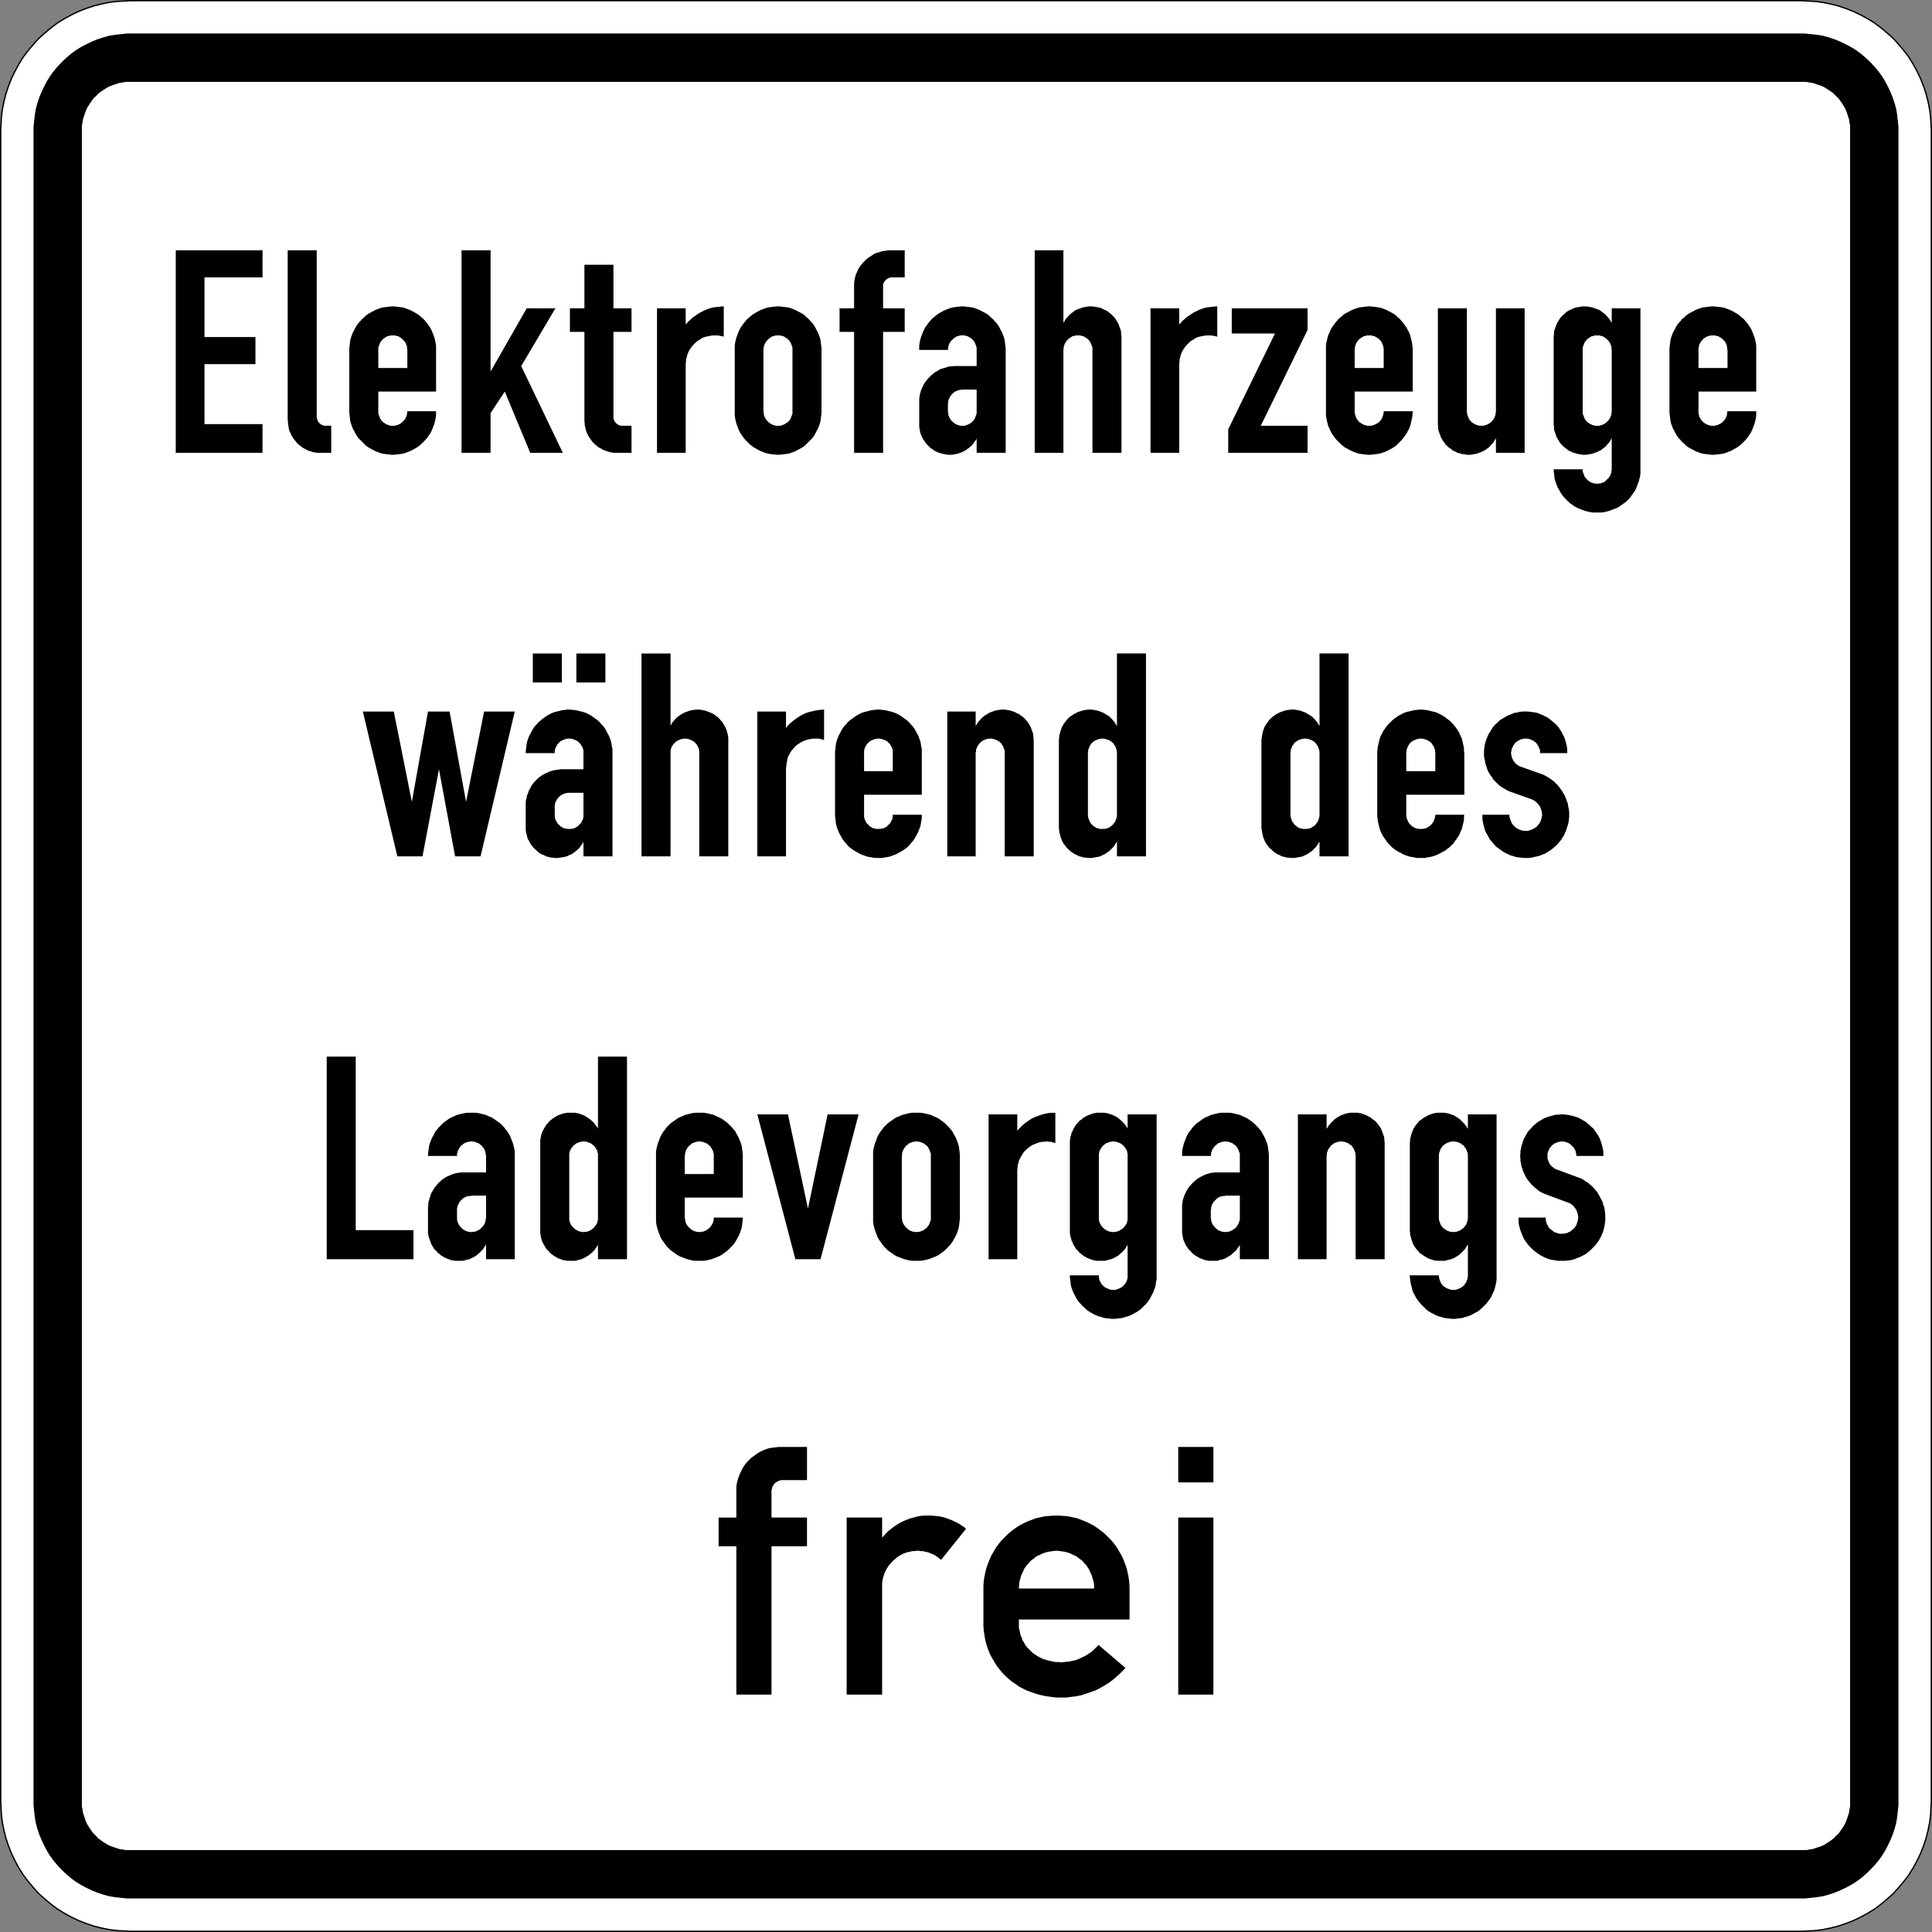 <?xml version="1.0" encoding="UTF-8" standalone="no"?>
<svg
   xmlns:dc="http://purl.org/dc/elements/1.1/"
   xmlns:cc="http://creativecommons.org/ns#"
   xmlns:rdf="http://www.w3.org/1999/02/22-rdf-syntax-ns#"
   xmlns:svg="http://www.w3.org/2000/svg"
   xmlns="http://www.w3.org/2000/svg"
   viewBox="0 0 539.088 539.088"
   height="539.088"
   width="539.088"
   xml:space="preserve"
   version="1.1"
   id="svg2"><rect x="0" y="0" width="539.088" height="539.088" fill="#808080" stroke="none"/><defs
     id="defs6" /><g
     transform="matrix(1.25,0,0,-1.25,0,539.088)"
     id="g10"><g
       id="g12"><path
         id="path14"
         style="fill:#ffffff;fill-opacity:1;fill-rule:evenodd;stroke:none"
         d="m 29.012,0.282 -0.864,0.074 -1.8,0.071 -1.801,0.218 -1.801,0.36 L 21.02,1.434 19.289,2.012 17.637,2.661 15.98,3.45 14.395,4.317 12.883,5.251 11.441,6.333 10.074,7.485 8.707,8.708 7.484,10.075 6.332,11.442 5.25,12.884 4.316,14.395 3.449,15.981 2.66,17.634 2.012,19.29 l -0.578,1.73 -0.43,1.727 -0.359,1.801 -0.219,1.8 -0.071,1.801 -0.074,0.863 0,373.247 0.074,0.863 0.071,1.801 0.219,1.8 0.359,1.801 0.43,1.727 0.578,1.73 0.648,1.653 0.789,1.656 0.867,1.586 0.934,1.511 1.082,1.442 1.152,1.367 1.223,1.367 1.367,1.223 1.367,1.152 1.442,1.082 1.512,0.934 1.585,0.867 1.657,0.789 1.652,0.649 1.731,0.578 1.726,0.429 1.801,0.36 1.801,0.219 1.8,0.07 0.864,0.074 373.246,0 0.863,-0.074 1.801,-0.07 1.801,-0.219 1.8,-0.36 1.727,-0.429 1.73,-0.578 1.657,-0.649 1.652,-0.789 1.586,-0.867 1.512,-0.934 1.441,-1.082 1.367,-1.152 1.367,-1.223 1.223,-1.367 1.153,-1.367 1.082,-1.442 0.933,-1.511 0.867,-1.586 0.789,-1.656 0.649,-1.653 0.578,-1.73 0.43,-1.727 0.359,-1.801 0.219,-1.8 0.07,-1.801 0.074,-0.863 0,-373.247 -0.074,-0.863 -0.07,-1.801 -0.219,-1.8 -0.359,-1.801 -0.43,-1.727 -0.578,-1.73 -0.649,-1.656 -0.789,-1.653 -0.867,-1.586 -0.933,-1.511 -1.082,-1.442 -1.153,-1.367 -1.223,-1.367 -1.367,-1.223 -1.367,-1.152 -1.441,-1.082 -1.512,-0.934 -1.586,-0.867 -1.652,-0.789 -1.657,-0.649 -1.73,-0.578 -1.727,-0.429 -1.8,-0.36 -1.801,-0.218 -1.801,-0.071 -0.863,-0.074 -373.246,0 z" /><path
         id="path16"
         style="fill:#000000;fill-opacity:1;fill-rule:evenodd;stroke:none"
         d="m 29.012,7.485 -0.649,0 -1.367,0.141 -1.297,0.144 -1.367,0.219 -1.297,0.359 -1.297,0.43 -1.222,0.504 -1.227,0.578 -1.223,0.649 -1.152,0.718 -1.078,0.793 -1.008,0.864 -1.008,0.937 -0.937,1.008 -0.863,1.008 -0.793,1.078 -0.719,1.152 -0.649,1.223 -0.578,1.226 -0.504,1.223 -0.429,1.297 -0.36,1.297 -0.218,1.367 -0.145,1.297 -0.141,1.367 0,374.543 0.141,1.367 0.145,1.297 0.218,1.367 0.36,1.297 0.429,1.297 0.504,1.223 0.578,1.226 0.649,1.223 0.719,1.152 0.793,1.078 0.863,1.008 0.937,1.008 1.008,0.937 1.008,0.864 1.078,0.793 1.152,0.718 1.223,0.649 1.227,0.578 1.222,0.504 1.297,0.43 1.297,0.359 1.367,0.219 1.297,0.144 1.367,0.141 374.543,0 1.367,-0.141 1.297,-0.144 1.368,-0.219 1.296,-0.359 1.297,-0.43 1.223,-0.504 1.226,-0.578 1.223,-0.649 1.152,-0.718 1.079,-0.793 1.007,-0.864 1.008,-0.937 0.938,-1.008 0.863,-1.008 0.793,-1.078 0.719,-1.152 0.648,-1.223 0.578,-1.226 0.504,-1.223 0.43,-1.297 0.359,-1.297 0.219,-1.367 0.145,-1.297 0.14,-1.367 0,-374.543 -0.14,-1.367 -0.145,-1.297 -0.219,-1.367 -0.359,-1.297 -0.43,-1.297 -0.504,-1.223 -0.578,-1.226 -0.648,-1.223 -0.719,-1.152 -0.793,-1.078 -0.863,-1.008 -0.938,-1.008 -1.008,-0.937 -1.007,-0.864 -1.079,-0.793 -1.152,-0.718 -1.223,-0.649 -1.226,-0.578 -1.223,-0.504 -1.297,-0.43 -1.296,-0.359 -1.368,-0.219 -1.297,-0.144 -1.367,-0.141 -373.894,0 z" /><path
         id="path18"
         style="fill:#ffffff;fill-opacity:1;fill-rule:evenodd;stroke:none"
         d="m 29.012,18.282 -1.008,0 -0.649,0.145 -0.648,0.074 -1.297,0.429 -0.648,0.219 -0.649,0.285 -0.574,0.36 -0.578,0.363 -0.504,0.359 -0.574,0.43 -0.434,0.504 -0.504,0.434 -0.429,0.574 -0.36,0.504 -0.363,0.578 -0.359,0.574 -0.286,0.648 -0.218,0.649 -0.43,1.297 -0.074,0.648 -0.145,0.649 0,375.261 0.145,0.649 0.074,0.648 0.43,1.297 0.218,0.649 0.286,0.648 0.359,0.574 0.363,0.578 0.36,0.504 0.429,0.574 0.504,0.434 0.434,0.504 0.574,0.43 0.504,0.359 0.578,0.363 0.574,0.36 0.649,0.285 0.648,0.219 1.297,0.429 0.648,0.075 0.649,0.144 375.262,0 0.648,-0.144 0.648,-0.075 1.297,-0.429 0.649,-0.219 0.648,-0.285 0.574,-0.36 0.579,-0.363 0.503,-0.359 0.575,-0.43 0.433,-0.504 0.504,-0.434 0.43,-0.574 0.359,-0.504 0.364,-0.578 0.359,-0.574 0.285,-0.648 0.219,-0.649 0.43,-1.297 0.074,-0.648 0.144,-0.649 0,-375.261 -0.144,-0.649 -0.074,-0.648 -0.43,-1.297 -0.219,-0.649 -0.285,-0.648 -0.359,-0.574 -0.364,-0.578 -0.359,-0.504 -0.43,-0.574 -0.504,-0.434 -0.433,-0.504 -0.575,-0.43 -0.503,-0.359 -0.579,-0.363 -0.574,-0.36 -0.648,-0.285 -0.649,-0.219 -1.297,-0.429 -0.648,-0.074 -0.648,-0.145 -374.254,0 z" /><path
         id="path20"
         style="fill:#000000;fill-opacity:1;fill-rule:evenodd;stroke:none"
         d="m 39.234,330.188 0,45.215 19.368,0 0,-6.047 -12.957,0 0,-13.32 11.375,0 0,-6.047 -11.375,0 0,-13.394 12.957,0 0,-6.407 -19.368,0 z m 34.704,0 -3.094,0 -0.434,0.071 -0.504,0.074 -0.429,0.144 -0.434,0.141 -0.434,0.144 -0.359,0.219 -0.43,0.215 -0.363,0.215 -0.719,0.578 -0.359,0.285 -0.289,0.36 -0.285,0.363 -0.289,0.359 -0.219,0.36 -0.285,0.433 -0.145,0.43 -0.215,0.359 -0.144,0.434 -0.074,0.504 -0.071,0.433 -0.074,0.43 0,0.434 -0.07,0.285 0,37.945 6.48,0 0,-37.367 0.071,-0.145 0,-0.144 0.074,-0.145 0.07,-0.144 0,-0.141 0.074,-0.144 0.141,-0.145 0.074,-0.074 0.07,-0.141 0.145,-0.074 0.144,-0.144 0.075,-0.071 0.14,-0.074 0.289,-0.141 0.145,0 0.144,-0.074 1.583,0 0,-6.047 z m 23.402,9.289 0,-0.937 -0.074,-0.578 -0.145,-0.645 -0.141,-0.578 -0.218,-0.574 -0.215,-0.578 -0.215,-0.504 -0.289,-0.574 -0.719,-1.008 -0.363,-0.434 -0.43,-0.433 -0.433,-0.43 -0.504,-0.434 -0.504,-0.359 -0.504,-0.289 -0.504,-0.285 -0.574,-0.289 -0.578,-0.215 -0.575,-0.219 -0.578,-0.141 -0.574,-0.074 -0.648,-0.07 -0.575,-0.074 -0.648,0 -0.578,0.074 -0.574,0.07 -0.649,0.074 -0.578,0.141 -0.574,0.219 -0.574,0.215 -0.508,0.289 -0.574,0.285 -0.504,0.289 -0.504,0.359 -1.297,1.297 -0.43,0.434 -0.363,0.504 -0.285,0.504 -0.289,0.574 -0.289,0.504 -0.215,0.578 -0.215,0.574 -0.144,0.578 -0.075,0.645 -0.07,0.578 -0.07,0.574 0,14.402 0.07,0.575 0.07,0.578 0.075,0.648 0.144,0.574 0.215,0.575 0.215,0.578 0.289,0.504 0.289,0.574 0.285,0.504 0.363,0.504 0.43,0.433 0.434,0.504 0.429,0.36 0.434,0.433 0.504,0.36 0.504,0.289 0.574,0.285 0.508,0.289 0.574,0.215 0.574,0.218 0.578,0.145 0.649,0.07 0.574,0.071 0.578,0.074 0.648,0 0.575,-0.074 0.648,-0.071 0.574,-0.07 0.578,-0.145 0.575,-0.218 0.578,-0.215 0.574,-0.289 0.504,-0.285 0.504,-0.289 0.504,-0.36 0.504,-0.433 0.433,-0.36 0.43,-0.504 0.363,-0.433 0.719,-1.008 0.289,-0.574 0.215,-0.504 0.215,-0.578 0.218,-0.575 0.141,-0.574 0.145,-0.648 0.074,-0.578 0,-10.223 -12.891,0 0,-4.895 0.074,-0.218 0.071,-0.215 0.074,-0.145 0.07,-0.215 0.074,-0.218 0.071,-0.141 0.144,-0.219 0.071,-0.144 0.144,-0.141 0.434,-0.433 0.215,-0.071 0.144,-0.144 0.145,-0.074 0.215,-0.071 0.214,-0.144 0.145,0 0.219,-0.071 0.215,-0.074 1.007,0 0.215,0.074 0.145,0.071 0.215,0 0.218,0.144 0.141,0.071 0.219,0.074 0.144,0.144 0.145,0.071 0.14,0.144 0.289,0.289 0.145,0.141 0.144,0.144 0.071,0.219 0.144,0.141 0.075,0.218 0.07,0.215 0.07,0.145 0.074,0.215 0,0.359 0.071,0.219 0,0.144 6.41,0 z m -12.891,9.645 0,4.539 0.074,0.215 0.071,0.215 0.074,0.218 0.07,0.141 0.074,0.219 0.071,0.144 0.144,0.215 0.071,0.145 0.144,0.144 0.145,0.141 0.289,0.289 0.215,0.074 0.144,0.141 0.145,0.074 0.215,0.144 0.214,0.071 0.145,0 0.219,0.074 0.215,0.07 1.007,0 0.215,-0.07 0.145,-0.074 0.215,0 0.218,-0.071 0.141,-0.144 0.219,-0.074 0.144,-0.141 0.145,-0.074 0.14,-0.145 0.145,-0.144 0.144,-0.141 0.289,-0.289 0.071,-0.215 0.144,-0.144 0.075,-0.219 0.07,-0.141 0.07,-0.218 0.074,-0.215 0,-0.36 0.071,-0.218 0,-4.176 -6.481,0 z m 18.578,-18.934 0,45.215 6.481,0 0,-27.07 8.062,14.109 6.41,0 -7.632,-12.887 9.289,-19.367 -7.274,0 -5.687,13.68 -3.168,-4.824 0,-8.856 -6.481,0 z m 37.946,0 -3.891,0 -0.504,0.071 -0.43,0.074 -0.433,0.144 -0.434,0.141 -0.429,0.144 -0.434,0.219 -0.359,0.215 -0.434,0.215 -0.719,0.578 -0.289,0.285 -0.359,0.36 -0.285,0.363 -0.219,0.359 -0.285,0.36 -0.219,0.433 -0.215,0.43 -0.144,0.359 -0.145,0.434 -0.07,0.504 -0.145,0.433 0,0.43 -0.074,0.434 0,20.015 -3.238,0 0,5.254 3.238,0 0,9.723 6.481,0 0,-9.723 4.035,0 0,-5.254 -4.035,0 0,-19.297 0.074,-0.144 0,-0.145 0.07,-0.144 0.074,-0.141 0.141,-0.289 0.144,-0.074 0.075,-0.141 0.144,-0.074 0.07,-0.144 0.145,-0.071 0.145,-0.074 0.289,-0.141 0.14,0 0.145,-0.074 2.379,0 0,-6.047 z m 5.687,0 0,32.254 6.406,0 0,-3.597 0.215,0.214 0.434,0.504 0.504,0.434 0.433,0.43 0.575,0.359 0.503,0.363 0.579,0.36 0.574,0.285 0.574,0.289 0.578,0.215 0.649,0.218 0.648,0.145 0.648,0.07 0.645,0.071 0.648,0.074 0.289,0 0,-6.77 -0.214,0.074 -0.36,0.071 -0.363,0.074 -0.43,0.07 -1.152,0 -0.359,-0.07 -0.434,-0.074 -0.359,-0.071 -0.36,-0.074 -0.433,-0.144 -0.36,-0.141 -0.289,-0.219 -0.719,-0.429 -0.289,-0.219 -0.863,-0.863 -0.215,-0.289 -0.215,-0.286 -0.218,-0.359 -0.215,-0.363 -0.289,-0.719 -0.071,-0.359 -0.144,-0.434 -0.07,-0.359 0,-0.36 -0.075,-0.433 0,-19.942 -6.406,0 z m 17.352,9.289 0,14.614 0.07,0.578 0.145,0.648 0.144,0.574 0.215,0.575 0.219,0.578 0.215,0.504 0.289,0.574 0.718,1.008 0.36,0.433 0.433,0.504 0.43,0.36 0.504,0.433 0.504,0.36 0.504,0.289 0.504,0.285 0.578,0.289 0.574,0.215 0.578,0.218 0.574,0.145 0.578,0.07 0.645,0.071 0.578,0.074 0.574,0 0.649,-0.074 0.578,-0.071 0.648,-0.07 0.575,-0.145 0.578,-0.218 0.574,-0.215 0.504,-0.289 0.574,-0.285 0.504,-0.289 0.508,-0.36 0.429,-0.433 0.434,-0.36 0.43,-0.504 0.433,-0.433 0.36,-0.504 0.289,-0.504 0.285,-0.574 0.289,-0.504 0.219,-0.578 0.215,-0.575 0.144,-0.574 0.07,-0.648 0.075,-0.578 0.07,-0.575 0,-14.402 -0.07,-0.574 -0.075,-0.578 -0.07,-0.645 -0.144,-0.578 -0.215,-0.574 -0.219,-0.578 -0.289,-0.504 -0.285,-0.574 -0.289,-0.504 -0.36,-0.504 -0.433,-0.434 -0.43,-0.433 -0.434,-0.43 -0.429,-0.434 -0.508,-0.359 -0.504,-0.289 -0.574,-0.285 -0.504,-0.289 -0.574,-0.215 -0.578,-0.219 -0.575,-0.141 -0.648,-0.074 -0.578,-0.07 -0.649,-0.074 -0.574,0 -0.578,0.074 -0.645,0.07 -0.578,0.074 -0.574,0.141 -0.578,0.219 -0.574,0.215 -0.578,0.289 -0.504,0.285 -0.504,0.289 -0.504,0.359 -0.504,0.434 -0.863,0.863 -0.36,0.434 -0.718,1.008 -0.289,0.574 -0.215,0.504 -0.219,0.578 -0.215,0.574 -0.144,0.578 -0.145,0.645 -0.07,0.578 0,0.937 z m 6.406,0 0,13.821 0.074,0.218 0,0.36 0.07,0.215 0.075,0.218 0.07,0.141 0.07,0.219 0.145,0.144 0.074,0.215 0.145,0.145 0.14,0.144 0.145,0.141 0.289,0.289 0.144,0.074 0.145,0.141 0.215,0.074 0.144,0.144 0.215,0.071 0.215,0 0.145,0.074 0.218,0.07 1.008,0 0.215,-0.07 0.215,-0.074 0.144,0 0.215,-0.071 0.219,-0.144 0.144,-0.074 0.141,-0.141 0.219,-0.074 0.144,-0.145 0.141,-0.144 0.144,-0.141 0.145,-0.144 0.074,-0.145 0.145,-0.215 0.07,-0.144 0.07,-0.219 0.075,-0.141 0.07,-0.218 0.074,-0.215 0.07,-0.215 0,-14.688 -0.07,-0.218 -0.074,-0.215 -0.07,-0.145 -0.075,-0.215 -0.07,-0.218 -0.07,-0.141 -0.145,-0.219 -0.074,-0.144 -0.145,-0.141 -0.144,-0.144 -0.141,-0.145 -0.144,-0.144 -0.219,-0.071 -0.141,-0.144 -0.144,-0.074 -0.219,-0.071 -0.215,-0.144 -0.144,0 -0.215,-0.071 -0.215,-0.074 -1.008,0 -0.218,0.074 -0.145,0.071 -0.215,0 -0.215,0.144 -0.144,0.071 -0.215,0.074 -0.145,0.144 -0.144,0.071 -0.719,0.718 -0.074,0.219 -0.145,0.141 -0.07,0.218 -0.07,0.215 -0.075,0.145 -0.07,0.215 0,0.359 -0.074,0.219 0,0.144 z m 20.234,-9.289 0,27 -3.242,0 0,5.254 3.242,0 0,5.617 0.141,1.008 0.289,1.008 0.215,0.434 0.219,0.503 0.214,0.43 0.29,0.434 0.289,0.359 0.359,0.434 0.719,0.718 0.359,0.29 0.434,0.285 0.429,0.289 0.434,0.289 0.434,0.215 1.007,0.289 0.43,0.144 0.504,0.071 0.504,0.074 0.504,0.07 3.527,0 0,-6.047 -3.094,0 -0.144,-0.074 -0.145,0 -0.289,-0.141 -0.14,-0.074 -0.075,-0.07 -0.144,-0.074 -0.145,-0.071 -0.07,-0.144 -0.145,-0.074 -0.07,-0.141 -0.074,-0.074 -0.07,-0.145 -0.075,-0.144 -0.07,-0.141 -0.074,-0.144 0,-5.403 4.824,0 0,-5.254 -4.824,0 0,-27 -6.477,0 z m 33.84,0 -6.48,0 0,3.239 -0.074,-0.215 -0.215,-0.36 -0.289,-0.359 -0.215,-0.289 -0.289,-0.359 -0.36,-0.29 -0.289,-0.289 -0.359,-0.214 -0.285,-0.29 -0.364,-0.144 -0.359,-0.215 -0.359,-0.144 -0.434,-0.145 -0.43,-0.141 -0.359,-0.074 -0.434,-0.07 -0.429,-0.074 -0.867,0 -0.43,0.074 -0.36,0.07 -0.433,0.074 -0.434,0.141 -0.359,0.074 -0.43,0.215 -0.363,0.145 -0.359,0.214 -0.36,0.29 -0.359,0.214 -0.289,0.289 -0.285,0.29 -0.289,0.285 -0.29,0.363 -0.214,0.359 -0.289,0.36 -0.145,0.359 -0.215,0.359 -0.144,0.434 -0.145,0.359 -0.07,0.434 -0.074,0.43 -0.071,0.433 0,6.192 0.071,0.504 0.074,0.504 0.144,0.503 0.141,0.504 0.219,0.434 0.215,0.504 0.214,0.43 0.289,0.433 0.29,0.359 0.359,0.434 0.719,0.719 0.359,0.289 0.434,0.359 0.433,0.215 0.43,0.289 0.434,0.215 1.007,0.289 0.43,0.145 0.504,0.144 0.508,0 0.504,0.07 5.039,0 0,4.106 -0.074,0.215 -0.071,0.215 -0.074,0.218 -0.07,0.141 -0.071,0.219 -0.074,0.144 -0.144,0.215 -0.071,0.145 -0.144,0.144 -0.145,0.141 -0.289,0.289 -0.14,0.074 -0.219,0.141 -0.145,0.074 -0.215,0.144 -0.214,0.071 -0.145,0 -0.145,0.074 -0.214,0.07 -1.008,0 -0.219,-0.07 -0.141,-0.074 -0.218,0 -0.215,-0.071 -0.145,-0.144 -0.214,-0.074 -0.145,-0.141 -0.145,-0.074 -0.718,-0.719 -0.075,-0.215 -0.144,-0.144 -0.07,-0.219 -0.071,-0.141 -0.074,-0.218 -0.07,-0.215 0,-0.36 -0.074,-0.218 0,-0.141 -6.407,0 0,0.934 0.071,0.578 0.144,0.648 0.145,0.574 0.215,0.575 0.218,0.578 0.215,0.504 0.289,0.574 0.719,1.008 0.359,0.433 0.434,0.504 0.43,0.36 0.504,0.433 0.503,0.36 0.504,0.289 0.504,0.285 0.578,0.289 0.575,0.215 0.578,0.218 0.574,0.145 0.578,0.07 0.648,0.071 0.575,0.074 0.648,0 0.504,-0.074 0.574,-0.071 0.649,-0.07 0.578,-0.145 0.574,-0.218 0.578,-0.215 0.504,-0.289 0.574,-0.285 0.504,-0.289 0.504,-0.36 0.434,-0.433 0.429,-0.36 0.434,-0.504 0.434,-0.433 0.359,-0.504 0.285,-0.504 0.289,-0.574 0.289,-0.504 0.215,-0.578 0.215,-0.575 0.144,-0.574 0.075,-0.648 0.07,-0.578 0.074,-0.575 0,-23.328 z m -6.48,14.11 0,-5.325 -0.074,-0.218 -0.071,-0.215 -0.074,-0.145 -0.07,-0.215 -0.071,-0.218 -0.074,-0.141 -0.144,-0.219 -0.071,-0.144 -0.144,-0.141 -0.434,-0.433 -0.14,-0.071 -0.219,-0.144 -0.145,-0.074 -0.215,-0.071 -0.214,-0.144 -0.145,0 -0.145,-0.071 -0.214,-0.074 -1.008,0 -0.219,0.074 -0.141,0.071 -0.218,0 -0.215,0.144 -0.145,0.071 -0.214,0.074 -0.145,0.144 -0.145,0.071 -0.289,0.289 -0.14,0.144 -0.145,0.141 -0.144,0.144 -0.075,0.219 -0.144,0.141 -0.07,0.218 -0.071,0.215 -0.074,0.145 -0.07,0.215 0,0.359 -0.074,0.219 0,1.871 0.074,0.144 0,0.43 0.07,0.219 0.074,0.144 0.071,0.215 0.07,0.145 0.144,0.215 0.075,0.144 0.144,0.215 0.145,0.145 0.14,0.144 0.289,0.289 0.145,0.07 0.145,0.145 0.214,0.07 0.145,0.074 0.215,0.071 0.218,0.074 0.141,0.07 0.219,0 0.215,0.071 3.457,0 z m 12.961,-14.11 0,45.215 6.406,0 0,-16.199 0.144,0.215 0.215,0.359 0.215,0.363 0.289,0.286 0.289,0.359 0.289,0.289 0.36,0.289 0.289,0.215 0.359,0.289 0.36,0.215 0.359,0.144 0.433,0.145 0.36,0.144 0.43,0.145 0.867,0.141 0.359,0.074 0.863,0 0.43,-0.074 0.867,-0.141 0.36,-0.074 0.429,-0.145 0.364,-0.215 0.359,-0.144 0.43,-0.215 0.289,-0.215 0.718,-0.578 0.29,-0.289 0.289,-0.285 0.289,-0.36 0.215,-0.363 0.429,-0.719 0.145,-0.359 0.144,-0.434 0.145,-0.359 0.144,-0.43 0.071,-0.433 0,-0.434 0.074,-0.359 0,-26.063 -6.481,0 0,23.473 -0.074,0.215 -0.07,0.215 -0.07,0.218 -0.075,0.141 -0.07,0.219 -0.074,0.144 -0.145,0.215 -0.07,0.145 -0.145,0.144 -0.144,0.141 -0.145,0.144 -0.14,0.145 -0.219,0.074 -0.145,0.141 -0.144,0.074 -0.215,0.144 -0.215,0.071 -0.144,0 -0.215,0.074 -0.219,0.07 -1.008,0 -0.215,-0.07 -0.144,-0.074 -0.215,0 -0.215,-0.071 -0.144,-0.144 -0.219,-0.074 -0.141,-0.141 -0.144,-0.074 -0.145,-0.145 -0.215,-0.144 -0.074,-0.141 -0.289,-0.289 -0.07,-0.215 -0.145,-0.144 -0.07,-0.219 -0.074,-0.141 -0.071,-0.218 -0.074,-0.215 0,-0.36 -0.07,-0.218 0,-23.11 -6.406,0 z m 25.847,0 0,32.254 6.407,0 0,-3.597 0.214,0.214 0.434,0.504 0.504,0.434 0.433,0.43 0.575,0.359 0.504,0.363 0.578,0.36 0.574,0.285 0.574,0.289 0.578,0.215 0.649,0.218 0.648,0.145 0.649,0.07 0.644,0.071 0.649,0.074 0.289,0 0,-6.77 -0.215,0.074 -0.36,0.071 -0.363,0.074 -0.43,0.07 -1.152,0 -0.359,-0.07 -0.434,-0.074 -0.359,-0.071 -0.36,-0.074 -0.433,-0.144 -0.36,-0.141 -0.289,-0.219 -0.718,-0.429 -0.289,-0.219 -0.864,-0.863 -0.215,-0.289 -0.214,-0.286 -0.219,-0.359 -0.215,-0.363 -0.289,-0.719 -0.07,-0.359 -0.145,-0.434 -0.07,-0.359 0,-0.36 -0.074,-0.433 0,-19.942 -6.407,0 z m 17.352,0 0,5.254 10.437,21.387 -9.648,0 0,5.613 16.922,0 0,-4.824 -10.442,-21.383 10.442,0 0,-6.047 -17.711,0 z m 41.183,9.289 0,-0.363 -0.074,-0.574 -0.07,-0.578 -0.145,-0.645 -0.144,-0.578 -0.145,-0.574 -0.215,-0.578 -0.289,-0.504 -0.285,-0.574 -0.363,-0.504 -0.359,-0.504 -0.36,-0.434 -0.429,-0.433 -0.434,-0.43 -0.434,-0.434 -0.504,-0.359 -0.503,-0.289 -0.575,-0.285 -0.504,-0.289 -0.578,-0.215 -0.574,-0.219 -0.648,-0.141 -0.575,-0.074 -0.578,-0.07 -0.648,-0.074 -0.574,0 -0.649,0.074 -0.578,0.07 -0.574,0.074 -0.574,0.141 -0.578,0.219 -0.575,0.215 -0.578,0.289 -0.504,0.285 -0.574,0.289 -0.434,0.359 -0.503,0.434 -0.434,0.43 -0.43,0.433 -0.359,0.434 -0.359,0.504 -0.364,0.504 -0.285,0.574 -0.219,0.504 -0.285,0.578 -0.144,0.574 -0.145,0.578 -0.144,0.645 -0.071,0.578 0,15.551 0.071,0.578 0.144,0.648 0.289,1.149 0.285,0.578 0.219,0.504 0.285,0.574 0.364,0.504 0.359,0.504 0.359,0.433 0.43,0.504 0.434,0.36 0.503,0.433 0.434,0.36 0.574,0.289 0.504,0.285 0.578,0.289 0.575,0.215 0.578,0.218 0.574,0.145 0.574,0.07 0.578,0.071 0.649,0.074 0.574,0 0.648,-0.074 0.578,-0.071 0.575,-0.07 0.648,-0.145 0.574,-0.218 0.578,-0.215 0.504,-0.289 0.575,-0.285 0.503,-0.289 0.504,-0.36 0.434,-0.433 0.434,-0.36 0.429,-0.504 0.36,-0.433 0.359,-0.504 0.363,-0.504 0.285,-0.574 0.289,-0.504 0.215,-0.578 0.289,-1.149 0.145,-0.648 0.07,-0.578 0.074,-0.575 0,-9.648 -12.96,0 0,-4.754 0.074,-0.141 0,-0.218 0.07,-0.215 0.07,-0.145 0.075,-0.215 0.07,-0.218 0.074,-0.141 0.145,-0.219 0.14,-0.144 0.075,-0.141 0.289,-0.289 0.214,-0.144 0.145,-0.071 0.144,-0.144 0.215,-0.074 0.145,-0.071 0.215,-0.144 0.215,0 0.144,-0.071 0.215,-0.074 1.012,0 0.214,0.074 0.215,0.071 0.145,0 0.215,0.144 0.144,0.071 0.215,0.074 0.145,0.144 0.218,0.071 0.141,0.144 0.289,0.289 0.145,0.141 0.074,0.144 0.14,0.219 0.075,0.141 0.07,0.218 0.074,0.215 0.07,0.145 0.075,0.215 0,0.218 0.07,0.141 0,0.363 6.48,0 z m -12.96,9.645 0,4.394 0.074,0.145 0,0.215 0.07,0.215 0.07,0.218 0.075,0.141 0.07,0.219 0.074,0.144 0.145,0.215 0.14,0.145 0.075,0.144 0.144,0.141 0.145,0.144 0.214,0.145 0.145,0.074 0.144,0.141 0.215,0.074 0.145,0.144 0.215,0.071 0.215,0 0.144,0.074 0.215,0.07 1.012,0 0.214,-0.07 0.215,-0.074 0.145,0 0.215,-0.071 0.144,-0.144 0.215,-0.074 0.145,-0.141 0.218,-0.074 0.141,-0.145 0.145,-0.144 0.144,-0.141 0.145,-0.144 0.074,-0.145 0.14,-0.215 0.075,-0.144 0.07,-0.219 0.074,-0.141 0.07,-0.218 0.075,-0.215 0,-0.215 0.07,-0.145 0,-4.394 -6.48,0 z m 37.945,-18.934 -6.41,0 0,3.239 -0.145,-0.215 -0.43,-0.719 -0.289,-0.289 -0.289,-0.359 -0.285,-0.29 -0.289,-0.289 -0.359,-0.214 -0.36,-0.29 -0.363,-0.144 -0.359,-0.215 -0.43,-0.144 -0.359,-0.145 -0.434,-0.141 -0.434,-0.074 -0.429,-0.07 -0.36,-0.074 -0.867,0 -0.429,0.074 -0.434,0.07 -0.43,0.074 -0.363,0.141 -0.43,0.074 -0.359,0.215 -0.359,0.145 -0.434,0.214 -0.289,0.29 -0.36,0.214 -0.359,0.289 -0.289,0.29 -0.289,0.285 -0.215,0.363 -0.289,0.359 -0.43,0.719 -0.144,0.359 -0.145,0.434 -0.144,0.359 -0.145,0.434 -0.07,0.43 0,0.433 -0.07,0.43 0,25.992 6.476,0 0,-23.328 0.074,-0.141 0,-0.218 0.071,-0.215 0.074,-0.145 0.07,-0.215 0.074,-0.218 0.071,-0.141 0.144,-0.219 0.071,-0.144 0.144,-0.141 0.434,-0.433 0.215,-0.071 0.144,-0.144 0.145,-0.074 0.215,-0.071 0.214,-0.144 0.145,0 0.219,-0.071 0.215,-0.074 1.007,0 0.215,0.074 0.145,0.071 0.215,0 0.218,0.144 0.141,0.071 0.219,0.074 0.144,0.144 0.145,0.071 0.14,0.144 0.219,0.145 0.07,0.144 0.145,0.141 0.144,0.144 0.071,0.219 0.144,0.141 0.075,0.218 0.07,0.215 0.07,0.145 0.074,0.215 0,0.359 0.071,0.219 0,23.109 6.41,0 0,-32.254 z m 12.961,-3.672 0,-0.504 0.07,-0.218 0.07,-0.141 0.075,-0.219 0.07,-0.214 0.074,-0.145 0.07,-0.215 0.145,-0.144 0.07,-0.145 0.289,-0.289 0.145,-0.141 0.144,-0.144 0.215,-0.145 0.145,-0.074 0.144,-0.144 0.43,-0.141 0.145,-0.074 0.218,-0.071 0.43,0 0.145,-0.074 0.214,0 0.219,0.074 0.43,0 0.144,0.071 0.215,0.074 0.219,0.07 0.144,0.071 0.215,0.144 0.145,0.074 0.144,0.145 0.141,0.144 0.145,0.141 0.433,0.434 0.07,0.144 0.145,0.215 0.074,0.145 0.07,0.214 0.075,0.219 0.07,0.141 0,0.433 0.07,0.215 0,6.985 -0.14,-0.215 -0.219,-0.36 -0.215,-0.359 -0.289,-0.289 -0.289,-0.359 -0.285,-0.29 -0.36,-0.289 -0.289,-0.214 -0.359,-0.29 -0.359,-0.144 -0.364,-0.215 -0.429,-0.144 -0.36,-0.145 -0.433,-0.141 -0.434,-0.074 -0.43,-0.07 -0.359,-0.074 -0.863,0 -0.434,0.074 -0.433,0.07 -0.43,0.074 -0.359,0.141 -0.434,0.074 -0.359,0.215 -0.434,0.145 -0.359,0.214 -0.36,0.29 -0.289,0.214 -0.359,0.289 -0.574,0.575 -0.289,0.363 -0.215,0.359 -0.219,0.36 -0.215,0.359 -0.144,0.359 -0.145,0.434 -0.145,0.359 -0.144,0.434 -0.07,0.43 0,0.433 -0.071,0.43 0,19.801 0.071,0.359 0,0.434 0.07,0.433 0.144,0.43 0.145,0.359 0.145,0.434 0.144,0.359 0.215,0.36 0.219,0.359 0.215,0.363 0.289,0.36 0.574,0.574 0.359,0.289 0.289,0.289 0.719,0.43 0.434,0.144 0.359,0.215 0.434,0.145 0.359,0.074 0.43,0.07 0.433,0.071 0.434,0.074 0.863,0 0.359,-0.074 0.43,-0.071 0.434,-0.07 0.433,-0.145 0.36,-0.144 0.429,-0.145 0.364,-0.144 0.359,-0.215 0.359,-0.289 0.289,-0.215 0.36,-0.289 0.285,-0.289 0.289,-0.359 0.289,-0.286 0.215,-0.363 0.219,-0.359 0.14,-0.215 0,3.238 6.411,0 0,-36.789 -0.075,-0.648 -0.14,-0.578 -0.145,-0.575 -0.219,-0.578 -0.214,-0.574 -0.215,-0.578 -0.289,-0.504 -1.079,-1.512 -0.433,-0.429 -0.434,-0.434 -1.511,-1.078 -0.504,-0.289 -0.575,-0.215 -0.578,-0.219 -0.574,-0.215 -0.578,-0.144 -0.574,-0.145 -0.649,-0.07 -1.8,0 -0.575,0.07 -0.648,0.145 -0.574,0.144 -0.578,0.215 -0.575,0.219 -0.504,0.215 -0.578,0.289 -1.008,0.719 -0.433,0.359 -0.43,0.434 -0.433,0.429 -0.43,0.504 -0.359,0.504 -0.579,1.008 -0.289,0.578 -0.214,0.574 -0.215,0.578 -0.145,0.575 -0.074,0.578 -0.07,0.648 -0.071,0.574 0,0.289 6.481,0 z m 6.476,12.961 0,-0.144 -0.07,-0.219 0,-0.359 -0.07,-0.215 -0.075,-0.145 -0.07,-0.215 -0.074,-0.218 -0.145,-0.141 -0.07,-0.219 -0.144,-0.144 -0.145,-0.141 -0.289,-0.289 -0.141,-0.144 -0.144,-0.071 -0.145,-0.144 -0.215,-0.074 -0.144,-0.071 -0.219,-0.144 -0.215,0 -0.144,-0.071 -0.215,-0.074 -1.008,0 -0.215,0.074 -0.218,0.071 -0.145,0 -0.215,0.144 -0.215,0.071 -0.144,0.074 -0.145,0.144 -0.215,0.071 -0.433,0.433 -0.145,0.141 -0.07,0.144 -0.145,0.219 -0.07,0.141 -0.074,0.218 -0.07,0.215 -0.075,0.145 -0.07,0.215 -0.07,0.218 0,14.688 0.14,0.43 0.075,0.218 0.07,0.141 0.074,0.219 0.07,0.144 0.145,0.215 0.07,0.145 0.145,0.144 0.144,0.141 0.289,0.289 0.215,0.074 0.145,0.141 0.144,0.074 0.215,0.144 0.215,0.071 0.145,0 0.218,0.074 0.215,0.07 1.008,0 0.215,-0.07 0.144,-0.074 0.215,0 0.219,-0.071 0.144,-0.144 0.215,-0.074 0.145,-0.141 0.144,-0.074 0.141,-0.145 0.145,-0.144 0.144,-0.141 0.289,-0.289 0.07,-0.215 0.145,-0.144 0.074,-0.219 0.07,-0.141 0.075,-0.218 0.07,-0.215 0,-0.36 0.07,-0.218 0,-13.821 z m 32.258,0 0,-0.937 -0.074,-0.578 -0.141,-0.645 -0.144,-0.578 -0.219,-0.574 -0.215,-0.578 -0.215,-0.504 -0.289,-0.574 -0.718,-1.008 -0.36,-0.434 -0.433,-0.433 -0.434,-0.43 -0.504,-0.434 -0.504,-0.359 -0.504,-0.289 -0.504,-0.285 -0.574,-0.289 -0.578,-0.215 -0.574,-0.219 -0.574,-0.141 -0.579,-0.074 -0.648,-0.07 -0.574,-0.074 -0.649,0 -0.578,0.074 -0.574,0.07 -0.648,0.074 -0.575,0.141 -0.578,0.219 -0.574,0.215 -0.504,0.289 -0.578,0.285 -0.504,0.289 -0.504,0.359 -0.43,0.434 -0.503,0.43 -0.364,0.433 -0.429,0.434 -0.36,0.504 -0.289,0.504 -0.289,0.574 -0.289,0.504 -0.215,0.578 -0.215,0.574 -0.144,0.578 -0.071,0.645 -0.074,0.578 -0.07,0.574 0,14.402 0.07,0.575 0.074,0.578 0.071,0.648 0.144,0.574 0.215,0.575 0.215,0.578 0.289,0.504 0.289,0.574 0.289,0.504 0.36,0.504 0.429,0.433 0.364,0.504 0.503,0.36 0.43,0.433 0.504,0.36 0.504,0.289 0.578,0.285 0.504,0.289 0.574,0.215 0.578,0.218 0.575,0.145 0.648,0.07 0.574,0.071 0.578,0.074 0.649,0 0.574,-0.074 0.648,-0.071 0.579,-0.07 0.574,-0.145 0.574,-0.218 0.578,-0.215 0.574,-0.289 0.504,-0.285 0.504,-0.289 0.504,-0.36 0.504,-0.433 0.434,-0.36 0.433,-0.504 0.36,-0.433 0.718,-1.008 0.289,-0.574 0.215,-0.504 0.215,-0.578 0.219,-0.575 0.144,-0.574 0.141,-0.648 0.074,-0.578 0,-10.223 -12.887,0 0,-4.895 0.071,-0.218 0.07,-0.215 0,-0.145 0.074,-0.215 0.145,-0.218 0.07,-0.141 0.145,-0.219 0.07,-0.144 0.145,-0.141 0.433,-0.433 0.145,-0.071 0.214,-0.144 0.145,-0.074 0.215,-0.071 0.144,-0.144 0.215,0 0.219,-0.071 0.215,-0.074 1.008,0 0.144,0.074 0.215,0.071 0.219,0 0.14,0.144 0.219,0.071 0.145,0.074 0.215,0.144 0.144,0.071 0.145,0.144 0.14,0.145 0.145,0.144 0.144,0.141 0.145,0.144 0.07,0.219 0.145,0.141 0.074,0.218 0.07,0.215 0.074,0.145 0,0.215 0.071,0.218 0,0.36 0.07,0.144 6.41,0 z m -12.887,9.645 0,4.539 0.141,0.43 0,0.218 0.074,0.141 0.145,0.219 0.07,0.144 0.145,0.215 0.07,0.145 0.145,0.144 0.144,0.141 0.289,0.289 0.145,0.074 0.214,0.141 0.145,0.074 0.215,0.144 0.144,0.071 0.215,0 0.219,0.074 0.215,0.07 1.008,0 0.144,-0.07 0.215,-0.074 0.219,0 0.14,-0.071 0.219,-0.144 0.145,-0.074 0.215,-0.141 0.144,-0.074 0.145,-0.145 0.14,-0.144 0.145,-0.141 0.289,-0.289 0.07,-0.215 0.145,-0.144 0.074,-0.219 0.07,-0.141 0.074,-0.218 0,-0.215 0.071,-0.215 0,-0.363 0.07,-0.141 0,-4.035 -6.477,0 z" /><path
         id="path22"
         style="fill:#000000;fill-opacity:1;fill-rule:evenodd;stroke:none"
         d="m 88.699,240.114 -7.703,32.328 6.91,0 4.032,-20.16 3.601,20.16 4.824,0 3.672,-20.16 4.031,20.16 6.84,0 -7.633,-32.328 -5.687,0 -3.598,19.441 -3.672,-19.441 -5.617,0 z m 48.024,0 -6.481,0 0,3.242 -0.07,-0.144 -0.219,-0.36 -0.285,-0.359 -0.219,-0.363 -0.574,-0.575 -0.359,-0.289 -0.289,-0.214 -0.36,-0.29 -0.359,-0.214 -0.434,-0.145 -0.359,-0.215 -0.434,-0.144 -0.359,-0.071 -0.43,-0.074 -0.433,-0.07 -0.434,-0.074 -0.789,0 -0.434,0.074 -0.429,0 -0.434,0.144 -0.434,0.071 -0.359,0.144 -0.359,0.215 -0.434,0.145 -0.359,0.214 -0.36,0.219 -0.289,0.285 -0.359,0.289 -0.574,0.575 -0.289,0.363 -0.215,0.285 -0.219,0.363 -0.215,0.43 -0.215,0.359 -0.144,0.36 -0.07,0.433 -0.145,0.434 -0.074,0.43 -0.071,0.359 0,6.266 0.071,0.504 0.144,0.504 0.075,0.503 0.214,0.434 0.145,0.504 0.215,0.43 0.289,0.504 0.215,0.433 0.289,0.359 0.359,0.434 0.719,0.719 0.359,0.289 0.434,0.285 0.433,0.289 0.43,0.215 0.504,0.219 0.434,0.215 1.007,0.289 0.504,0.07 0.504,0.074 0.504,0.07 5.039,0 0,4.106 -0.07,0.215 0,0.215 -0.074,0.144 -0.071,0.215 -0.144,0.219 -0.071,0.144 -0.074,0.141 -0.144,0.219 -0.574,0.574 -0.145,0.074 -0.215,0.141 -0.144,0.074 -0.219,0.07 -0.141,0.074 -0.218,0.071 -0.215,0.074 -0.145,0 -0.215,0.07 -0.648,0 -0.215,-0.07 -0.145,0 -0.214,-0.074 -0.219,-0.071 -0.145,-0.074 -0.215,-0.07 -0.144,-0.074 -0.215,-0.141 -0.144,-0.074 -0.289,-0.289 -0.145,-0.141 -0.141,-0.144 -0.144,-0.219 -0.074,-0.141 -0.071,-0.144 -0.144,-0.219 -0.071,-0.215 -0.074,-0.144 0,-0.215 -0.07,-0.215 0,-0.504 -6.481,0 0,0.285 0.071,0.649 0.074,0.578 0.07,0.574 0.145,0.648 0.215,0.575 0.218,0.578 0.286,0.504 0.289,0.574 0.289,0.504 0.359,0.504 0.434,0.433 0.359,0.434 0.504,0.43 0.43,0.359 0.504,0.363 0.503,0.36 0.504,0.285 0.579,0.289 0.574,0.215 0.578,0.144 0.574,0.145 0.578,0.144 0.649,0.071 0.574,0.074 0.648,0 0.575,-0.074 0.648,-0.071 0.578,-0.144 0.574,-0.145 0.578,-0.144 0.575,-0.215 0.578,-0.289 0.504,-0.285 0.504,-0.36 0.503,-0.363 0.504,-0.359 0.43,-0.43 0.359,-0.434 0.434,-0.433 0.359,-0.504 0.289,-0.504 0.29,-0.574 0.285,-0.504 0.218,-0.578 0.215,-0.575 0.145,-0.648 0.07,-0.574 0.145,-0.578 0,-23.977 z m -6.481,14.184 0,-5.399 -0.07,-0.144 0,-0.215 -0.074,-0.215 -0.071,-0.145 -0.144,-0.218 -0.071,-0.141 -0.074,-0.219 -0.144,-0.144 -0.145,-0.141 -0.14,-0.144 -0.434,-0.434 -0.215,-0.07 -0.144,-0.145 -0.219,-0.074 -0.141,-0.07 -0.218,-0.071 -0.215,0 -0.145,-0.074 -1.078,0 -0.145,0.074 -0.214,0 -0.219,0.071 -0.145,0.07 -0.215,0.074 -0.144,0.145 -0.215,0.07 -0.863,0.863 -0.074,0.219 -0.071,0.141 -0.144,0.218 -0.071,0.145 -0.074,0.215 0,0.215 -0.07,0.144 0,2.664 0.07,0.215 0,0.145 0.074,0.218 0.071,0.215 0.144,0.145 0.071,0.215 0.074,0.144 0.144,0.145 0.141,0.215 0.289,0.289 0.145,0.07 0.144,0.144 0.215,0.145 0.144,0.07 0.215,0.074 0.145,0.071 0.219,0.074 0.214,0.07 0.145,0 0.215,0.071 3.527,0 z m -11.304,24.625 0,6.48 6.48,0 0,-6.48 -6.48,0 z m 9.722,0 0,6.48 6.481,0 0,-6.48 -6.481,0 z m 14.543,-38.809 0,45.289 6.481,0 0,-16.199 0.07,0.215 0.219,0.359 0.215,0.363 0.289,0.286 0.285,0.359 0.289,0.289 0.359,0.289 0.289,0.215 0.36,0.215 0.359,0.218 0.434,0.215 0.359,0.145 0.434,0.144 0.359,0.145 0.43,0.07 0.433,0.071 0.43,0.074 0.793,0 0.433,-0.074 0.43,-0.071 0.434,-0.07 0.359,-0.145 0.434,-0.144 0.359,-0.145 0.434,-0.215 0.359,-0.144 0.359,-0.289 0.289,-0.215 0.36,-0.289 0.285,-0.289 0.289,-0.359 0.289,-0.286 0.215,-0.363 0.219,-0.359 0.215,-0.36 0.144,-0.359 0.215,-0.434 0.07,-0.359 0.145,-0.43 0.074,-0.433 0.07,-0.434 0,-26.496 -6.48,0 0,23.547 -0.07,0.215 0,0.215 -0.075,0.144 -0.07,0.215 -0.145,0.219 -0.07,0.144 -0.074,0.141 -0.145,0.219 -0.574,0.574 -0.144,0.074 -0.215,0.141 -0.145,0.074 -0.215,0.07 -0.144,0.074 -0.219,0.071 -0.215,0.074 -0.215,0 -0.144,0.07 -0.649,0 -0.214,-0.07 -0.145,0 -0.215,-0.074 -0.218,-0.071 -0.145,-0.074 -0.215,-0.07 -0.144,-0.074 -0.215,-0.141 -0.145,-0.074 -0.574,-0.574 -0.144,-0.219 -0.075,-0.141 -0.14,-0.144 -0.075,-0.219 -0.07,-0.215 -0.074,-0.144 0,-0.215 -0.07,-0.215 0,-23.547 -6.481,0 z m 25.848,0 0,32.328 6.406,0 0,-3.672 0.219,0.289 0.429,0.504 0.504,0.434 0.504,0.43 0.504,0.359 0.504,0.363 0.578,0.36 0.574,0.285 0.579,0.289 0.648,0.215 0.574,0.144 1.297,0.289 0.649,0.071 0.648,0.074 0.285,0 0,-6.77 -0.141,0 -0.433,0.145 -0.359,0.074 -0.36,0.07 -1.226,0 -0.36,-0.07 -0.429,-0.074 -0.364,-0.071 -0.359,-0.144 -0.36,-0.074 -0.359,-0.215 -0.359,-0.145 -0.36,-0.215 -0.289,-0.214 -0.359,-0.219 -0.289,-0.285 -0.289,-0.289 -0.215,-0.289 -0.289,-0.289 -0.215,-0.36 -0.215,-0.285 -0.144,-0.363 -0.219,-0.36 -0.141,-0.359 -0.074,-0.359 -0.07,-0.434 -0.074,-0.359 -0.071,-0.43 0,-0.363 -0.074,-0.215 0,-19.801 -6.406,0 z m 36.719,9.289 0,-0.863 -0.145,-0.649 -0.07,-0.574 -0.145,-0.578 -0.215,-0.574 -0.215,-0.578 -0.289,-0.575 -0.578,-1.007 -0.359,-0.504 -0.43,-0.504 -0.363,-0.434 -0.43,-0.433 -1.008,-0.719 -0.503,-0.289 -0.504,-0.285 -0.578,-0.289 -0.575,-0.215 -0.578,-0.219 -0.574,-0.141 -0.574,-0.074 -0.649,-0.144 -1.8,0 -0.649,0.144 -0.578,0.074 -0.574,0.141 -0.575,0.219 -0.578,0.215 -0.574,0.289 -0.504,0.285 -0.504,0.289 -1.007,0.719 -0.434,0.433 -0.359,0.434 -0.434,0.504 -0.359,0.504 -0.289,0.504 -0.286,0.503 -0.289,0.575 -0.215,0.578 -0.218,0.574 -0.145,0.578 -0.07,0.574 -0.07,0.649 -0.075,0.574 0,14.328 0.075,0.649 0.07,0.578 0.07,0.574 0.145,0.648 0.218,0.575 0.215,0.578 0.289,0.504 0.286,0.574 0.289,0.504 0.359,0.504 0.434,0.433 0.359,0.434 0.434,0.43 0.503,0.359 0.504,0.363 0.504,0.36 0.504,0.285 0.574,0.289 0.578,0.215 1.149,0.289 0.578,0.144 0.649,0.071 0.574,0.074 0.648,0 0.578,-0.074 0.649,-0.071 1.148,-0.289 0.578,-0.144 0.575,-0.215 0.578,-0.289 0.504,-0.285 0.503,-0.36 0.504,-0.363 0.504,-0.359 0.43,-0.43 0.363,-0.434 0.43,-0.433 0.359,-0.504 0.289,-0.504 0.289,-0.574 0.289,-0.504 0.215,-0.578 0.215,-0.575 0.145,-0.648 0.07,-0.574 0.145,-0.578 0,-10.223 -12.887,0 0,-4.969 0.07,-0.144 0,-0.215 0.074,-0.215 0.071,-0.145 0.144,-0.218 0.074,-0.141 0.071,-0.219 0.144,-0.144 0.145,-0.141 0.144,-0.144 0.141,-0.145 0.289,-0.289 0.219,-0.07 0.14,-0.145 0.219,-0.074 0.145,-0.07 0.215,-0.071 0.214,0 0.145,-0.074 1.078,0 0.145,0.074 0.218,0 0.215,0.071 0.145,0.07 0.214,0.074 0.145,0.145 0.215,0.07 0.578,0.578 0.145,0.141 0.14,0.144 0.074,0.219 0.071,0.141 0.144,0.218 0.074,0.145 0.071,0.215 0,0.215 0.07,0.144 0,0.504 6.481,0 z m -12.887,9.719 0,4.539 0.07,0.215 0,0.215 0.074,0.144 0.071,0.215 0.144,0.219 0.074,0.144 0.071,0.141 0.144,0.219 0.145,0.144 0.144,0.141 0.141,0.144 0.144,0.145 0.145,0.074 0.219,0.141 0.14,0.074 0.219,0.07 0.145,0.074 0.215,0.071 0.214,0.074 0.145,0 0.215,0.07 0.648,0 0.215,-0.07 0.145,0 0.218,-0.074 0.215,-0.071 0.145,-0.074 0.214,-0.07 0.145,-0.074 0.215,-0.141 0.144,-0.074 0.289,-0.289 0.145,-0.141 0.145,-0.144 0.14,-0.219 0.074,-0.141 0.071,-0.144 0.144,-0.219 0.074,-0.215 0.071,-0.144 0,-0.215 0.07,-0.215 0,-4.539 -6.406,0 z m 18.574,-19.008 0,32.328 6.336,0 0,-3.238 0.145,0.215 0.218,0.359 0.215,0.363 0.289,0.286 0.285,0.359 0.289,0.289 0.36,0.289 0.289,0.215 0.359,0.215 0.36,0.218 0.359,0.215 0.434,0.145 0.359,0.144 0.434,0.145 0.429,0.07 0.434,0.071 0.359,0.074 0.863,0 0.434,-0.074 0.434,-0.071 0.429,-0.07 0.36,-0.145 0.433,-0.144 0.36,-0.145 0.359,-0.215 0.434,-0.144 0.289,-0.289 0.359,-0.215 0.359,-0.289 0.289,-0.289 0.286,-0.359 0.289,-0.286 0.215,-0.363 0.218,-0.359 0.215,-0.36 0.145,-0.359 0.144,-0.434 0.145,-0.359 0.14,-0.43 0.075,-0.433 0,-0.434 0.07,-0.43 0,-26.066 -6.481,0 0,23.547 -0.07,0.215 -0.074,0.215 -0.07,0.144 -0.071,0.215 -0.074,0.219 -0.07,0.144 -0.145,0.141 -0.074,0.219 -0.141,0.144 -0.144,0.141 -0.289,0.289 -0.215,0.074 -0.145,0.141 -0.144,0.074 -0.215,0.07 -0.219,0.074 -0.14,0.071 -0.219,0.074 -0.215,0 -0.215,0.07 -0.578,0 -0.215,-0.07 -0.215,0 -0.144,-0.074 -0.219,-0.071 -0.215,-0.074 -0.144,-0.07 -0.215,-0.074 -0.145,-0.141 -0.144,-0.074 -0.145,-0.145 -0.215,-0.144 -0.07,-0.141 -0.144,-0.144 -0.145,-0.219 -0.074,-0.141 -0.141,-0.144 -0.074,-0.219 -0.07,-0.215 -0.074,-0.144 -0.071,-0.215 0,-0.434 -0.074,-0.144 0,-23.184 -6.336,0 z m 44.355,0 -6.48,0 0,3.242 -0.144,-0.144 -0.215,-0.36 -0.219,-0.359 -0.285,-0.363 -0.289,-0.285 -0.578,-0.579 -0.36,-0.214 -0.359,-0.29 -0.36,-0.214 -0.359,-0.145 -0.434,-0.215 -0.359,-0.144 -0.433,-0.071 -0.43,-0.074 -0.36,-0.07 -0.433,-0.074 -0.863,0 -0.434,0.074 -0.43,0 -0.363,0.144 -0.43,0.071 -0.433,0.144 -0.36,0.215 -0.359,0.145 -0.359,0.214 -0.36,0.219 -0.363,0.285 -0.359,0.289 -0.286,0.29 -0.289,0.285 -0.215,0.363 -0.289,0.285 -0.214,0.363 -0.219,0.43 -0.145,0.359 -0.14,0.36 -0.145,0.433 -0.074,0.434 -0.145,0.43 0,0.359 -0.07,0.434 0,19.8 0.07,0.43 0,0.434 0.145,0.433 0.074,0.43 0.145,0.359 0.14,0.434 0.145,0.359 0.219,0.36 0.214,0.359 0.289,0.363 0.215,0.286 0.289,0.359 0.286,0.289 0.359,0.289 0.363,0.215 0.36,0.289 0.359,0.144 0.359,0.215 0.36,0.145 0.433,0.144 0.43,0.145 0.363,0.07 0.43,0.071 0.434,0.074 0.863,0 0.433,-0.074 0.36,-0.071 0.43,-0.07 0.433,-0.145 0.359,-0.144 0.434,-0.145 0.359,-0.215 0.36,-0.218 0.719,-0.43 0.578,-0.578 0.289,-0.359 0.285,-0.286 0.219,-0.363 0.215,-0.359 0.144,-0.215 0,16.199 6.48,0 0,-45.289 z m -6.48,9.289 0,-0.289 -0.074,-0.215 0,-0.144 -0.07,-0.215 -0.075,-0.215 -0.07,-0.145 -0.07,-0.218 -0.075,-0.141 -0.144,-0.219 -0.145,-0.144 -0.07,-0.141 -0.289,-0.289 -0.215,-0.144 -0.144,-0.145 -0.145,-0.07 -0.215,-0.145 -0.144,-0.074 -0.215,-0.07 -0.219,-0.071 -0.141,0 -0.218,-0.074 -1.008,0 -0.215,0.074 -0.215,0 -0.144,0.071 -0.219,0.07 -0.141,0.074 -0.218,0.145 -0.145,0.07 -0.215,0.145 -0.289,0.289 -0.14,0.144 -0.145,0.141 -0.074,0.144 -0.145,0.219 -0.07,0.141 -0.07,0.218 -0.075,0.145 -0.07,0.215 -0.074,0.215 0,0.144 -0.07,0.215 0,14.328 0.07,0.219 0,0.215 0.074,0.215 0.07,0.144 0.075,0.215 0.07,0.219 0.07,0.144 0.145,0.141 0.074,0.219 0.574,0.574 0.215,0.074 0.145,0.141 0.218,0.074 0.141,0.07 0.219,0.074 0.144,0.071 0.215,0.074 0.215,0 0.219,0.07 0.574,0 0.215,-0.07 0.218,0 0.141,-0.074 0.219,-0.071 0.215,-0.074 0.144,-0.07 0.215,-0.074 0.145,-0.141 0.144,-0.074 0.215,-0.145 0.145,-0.144 0.144,-0.141 0.07,-0.144 0.145,-0.219 0.144,-0.141 0.075,-0.144 0.07,-0.219 0.07,-0.215 0.075,-0.144 0.07,-0.215 0,-0.215 0.074,-0.219 0,-14.039 z m 51.695,-9.289 -6.48,0 0,3.242 -0.145,-0.144 -0.429,-0.719 -0.289,-0.363 -0.289,-0.285 -0.29,-0.29 -0.285,-0.289 -0.363,-0.214 -0.359,-0.29 -0.36,-0.214 -0.359,-0.145 -0.434,-0.215 -0.359,-0.144 -0.43,-0.071 -0.433,-0.074 -0.36,-0.07 -0.433,-0.074 -0.864,0 -0.429,0.074 -0.434,0 -0.359,0.144 -0.434,0.071 -0.43,0.144 -0.363,0.215 -0.359,0.145 -0.36,0.214 -0.359,0.219 -0.359,0.285 -0.289,0.289 -0.36,0.29 -0.289,0.285 -0.215,0.363 -0.289,0.285 -0.215,0.363 -0.214,0.43 -0.289,0.719 -0.145,0.433 -0.07,0.434 -0.075,0.43 -0.07,0.359 -0.074,0.434 0,19.8 0.074,0.43 0.07,0.434 0.075,0.433 0.07,0.43 0.145,0.359 0.144,0.434 0.145,0.359 0.429,0.719 0.289,0.363 0.215,0.286 0.289,0.359 0.36,0.289 0.289,0.289 0.359,0.215 0.359,0.289 0.36,0.144 0.359,0.215 0.363,0.145 0.43,0.144 0.434,0.145 0.359,0.07 0.434,0.071 0.429,0.074 0.864,0 0.433,-0.074 0.36,-0.071 0.433,-0.07 0.43,-0.145 0.359,-0.144 0.434,-0.145 0.359,-0.215 0.36,-0.218 0.359,-0.215 0.363,-0.215 0.285,-0.289 0.29,-0.289 0.289,-0.359 0.289,-0.286 0.215,-0.363 0.214,-0.359 0.145,-0.215 0,16.199 6.48,0 0,-45.289 z m -6.48,9.289 0,-0.289 -0.07,-0.215 0,-0.144 -0.075,-0.215 -0.07,-0.215 -0.074,-0.145 -0.07,-0.218 -0.075,-0.141 -0.14,-0.219 -0.145,-0.144 -0.074,-0.141 -0.145,-0.144 -0.14,-0.145 -0.145,-0.144 -0.219,-0.145 -0.144,-0.07 -0.215,-0.145 -0.144,-0.074 -0.215,-0.07 -0.145,-0.071 -0.215,0 -0.215,-0.074 -1.007,0 -0.219,0.074 -0.145,0 -0.429,0.141 -0.145,0.074 -0.215,0.145 -0.144,0.07 -0.145,0.145 -0.215,0.144 -0.289,0.289 -0.074,0.141 -0.14,0.144 -0.145,0.219 -0.074,0.141 -0.071,0.218 -0.074,0.145 -0.14,0.43 0,0.144 -0.075,0.215 0,14.328 0.075,0.219 0,0.215 0.07,0.215 0.07,0.144 0.074,0.215 0.071,0.219 0.074,0.144 0.145,0.141 0.14,0.219 0.074,0.144 0.145,0.141 0.144,0.144 0.215,0.145 0.145,0.074 0.144,0.141 0.215,0.074 0.145,0.07 0.215,0.074 0.214,0.071 0.145,0.074 0.219,0 0.215,0.07 0.574,0 0.218,-0.07 0.215,0 0.215,-0.074 0.145,-0.071 0.215,-0.074 0.144,-0.07 0.215,-0.074 0.144,-0.141 0.219,-0.074 0.145,-0.145 0.14,-0.144 0.145,-0.141 0.074,-0.144 0.145,-0.219 0.14,-0.141 0.075,-0.144 0.07,-0.219 0.074,-0.215 0.07,-0.144 0.075,-0.215 0,-0.215 0.07,-0.219 0,-14.039 z m 32.328,0 -0.07,-0.289 0,-0.574 -0.075,-0.649 -0.144,-0.574 -0.145,-0.578 -0.14,-0.574 -0.289,-0.578 -0.219,-0.575 -0.285,-0.503 -0.36,-0.504 -0.363,-0.504 -0.359,-0.504 -0.43,-0.434 -0.434,-0.433 -0.503,-0.36 -0.434,-0.359 -0.574,-0.289 -0.504,-0.285 -0.574,-0.289 -0.504,-0.215 -0.649,-0.219 -0.578,-0.141 -0.574,-0.074 -0.578,-0.144 -1.871,0 -0.574,0.144 -0.579,0.074 -0.648,0.141 -0.574,0.219 -0.578,0.215 -0.504,0.289 -0.574,0.285 -0.504,0.289 -0.504,0.359 -0.434,0.36 -0.43,0.433 -0.433,0.434 -1.078,1.512 -0.289,0.503 -0.289,0.575 -0.215,0.578 -0.145,0.574 -0.144,0.578 -0.145,0.574 -0.07,0.649 -0.074,0.574 0,14.328 0.074,0.649 0.07,0.578 0.145,0.574 0.144,0.648 0.145,0.575 0.215,0.578 0.289,0.504 0.289,0.574 0.718,1.008 0.36,0.433 0.863,0.864 0.434,0.359 0.504,0.363 0.504,0.36 0.574,0.285 0.504,0.289 0.578,0.215 0.574,0.144 0.648,0.145 0.579,0.144 0.574,0.071 0.648,0.074 0.574,0 0.649,-0.074 0.578,-0.071 0.574,-0.144 0.578,-0.145 0.649,-0.144 0.504,-0.215 0.574,-0.289 0.504,-0.285 0.574,-0.36 0.434,-0.363 0.503,-0.359 0.434,-0.43 0.43,-0.434 0.359,-0.433 0.363,-0.504 0.36,-0.504 0.285,-0.574 0.219,-0.504 0.289,-0.578 0.14,-0.575 0.145,-0.648 0.144,-0.574 0.075,-0.578 0,-0.649 0.07,-0.285 0,-9.289 -12.961,0 0,-4.754 0.074,-0.215 0,-0.144 0.141,-0.43 0.074,-0.145 0.07,-0.218 0.075,-0.141 0.144,-0.219 0.07,-0.144 0.145,-0.141 0.434,-0.433 0.214,-0.145 0.145,-0.07 0.215,-0.145 0.144,-0.074 0.215,-0.07 0.145,-0.071 0.215,0 0.218,-0.074 1.008,0 0.215,0.074 0.145,0 0.429,0.141 0.145,0.074 0.218,0.145 0.141,0.07 0.145,0.145 0.218,0.144 0.141,0.145 0.145,0.144 0.074,0.141 0.144,0.144 0.141,0.219 0.074,0.141 0.07,0.218 0.075,0.145 0.07,0.215 0.074,0.215 0,0.144 0.071,0.215 0,0.289 6.48,0 z m -12.961,9.719 0,4.32 0.074,0.219 0,0.215 0.071,0.215 0.07,0.144 0.074,0.215 0.07,0.219 0.075,0.144 0.144,0.141 0.07,0.219 0.145,0.144 0.145,0.141 0.289,0.289 0.214,0.074 0.145,0.141 0.215,0.074 0.144,0.07 0.215,0.074 0.145,0.071 0.215,0.074 0.218,0 0.215,0.07 0.574,0 0.219,-0.07 0.215,0 0.145,-0.074 0.214,-0.071 0.215,-0.074 0.145,-0.07 0.218,-0.074 0.141,-0.141 0.145,-0.074 0.218,-0.145 0.141,-0.144 0.145,-0.141 0.074,-0.144 0.144,-0.219 0.141,-0.141 0.074,-0.144 0.07,-0.219 0.075,-0.215 0.07,-0.144 0.074,-0.215 0,-0.215 0.071,-0.219 0,-4.32 -6.481,0 z m 16.992,-9.719 6.047,0 0,-0.504 0.074,-0.215 0.071,-0.218 0.074,-0.215 0.07,-0.215 0.074,-0.215 0.141,-0.219 0.074,-0.215 0.145,-0.144 0.144,-0.215 0.141,-0.144 0.219,-0.145 0.289,-0.289 0.215,-0.141 0.214,-0.074 0.215,-0.144 0.219,-0.071 0.215,-0.074 0.215,-0.07 0.218,0 0.215,-0.074 0.864,0 0.214,0.074 0.219,0.07 0.215,0.074 0.215,0.071 0.219,0.074 0.214,0.144 0.215,0.071 0.145,0.144 0.215,0.145 0.144,0.144 0.145,0.141 0.144,0.219 0.145,0.144 0.144,0.215 0.141,0.145 0.074,0.214 0.071,0.215 0.074,0.219 0.07,0.215 0.074,0.215 0,0.218 0.071,0.215 0,0.504 -0.071,0.215 0,0.215 -0.074,0.219 -0.07,0.214 -0.074,0.215 -0.071,0.219 -0.074,0.215 -0.141,0.144 -0.144,0.215 -0.145,0.145 -0.144,0.215 -0.289,0.289 -0.215,0.144 -0.145,0.145 -0.215,0.144 -0.214,0.071 -0.075,0.07 -5.254,1.875 -0.289,0.141 -1.007,0.578 -0.434,0.289 -0.504,0.359 -1.223,1.223 -0.289,0.504 -0.359,0.433 -0.578,1.008 -0.215,0.574 -0.144,0.504 -0.215,0.578 -0.071,0.575 -0.144,0.578 -0.074,0.574 0,1.152 0.074,0.578 0.07,0.575 0.145,0.574 0.144,0.504 0.215,0.578 0.215,0.504 0.289,0.574 0.289,0.434 0.289,0.503 0.359,0.504 0.36,0.434 0.433,0.359 0.43,0.43 0.434,0.363 0.504,0.285 1.007,0.579 0.504,0.214 0.575,0.215 0.503,0.219 0.579,0.07 0.574,0.145 0.578,0.07 1.152,0 0.574,-0.07 0.579,-0.074 0.574,-0.071 0.574,-0.144 0.504,-0.215 0.578,-0.215 0.504,-0.289 0.504,-0.215 0.504,-0.363 0.433,-0.359 0.43,-0.36 0.434,-0.359 0.429,-0.434 0.364,-0.429 0.285,-0.504 0.359,-0.504 0.219,-0.504 0.285,-0.504 0.219,-0.578 0.144,-0.504 0.141,-0.574 0.145,-0.578 0.074,-0.575 0,-0.863 -6.051,0 0,0.504 -0.141,0.43 -0.074,0.144 -0.07,0.215 -0.074,0.145 -0.071,0.218 -0.144,0.141 -0.071,0.144 -0.144,0.219 -0.145,0.141 -0.144,0.144 -0.145,0.075 -0.144,0.144 -0.215,0.141 -0.145,0.074 -0.214,0.07 -0.145,0.074 -0.215,0.071 -0.144,0.074 -0.219,0 -0.215,0.07 -0.793,0 -0.215,-0.07 -0.215,-0.074 -0.144,0 -0.215,-0.071 -0.144,-0.144 -0.215,-0.074 -0.145,-0.071 -0.219,-0.144 -0.14,-0.145 -0.145,-0.07 -0.144,-0.145 -0.145,-0.214 -0.074,-0.145 -0.141,-0.144 -0.074,-0.215 -0.07,-0.145 -0.145,-0.215 -0.074,-0.144 0,-0.219 -0.07,-0.215 0,-0.144 -0.071,-0.215 0,-0.434 0.071,-0.215 0,-0.144 0.07,-0.215 0.074,-0.215 0,-0.144 0.145,-0.219 0.07,-0.141 0.074,-0.218 0.141,-0.145 0.144,-0.141 0.075,-0.144 0.289,-0.289 0.215,-0.145 0.144,-0.144 0.145,-0.071 0.215,-0.074 0.07,-0.07 5.258,-1.871 0.289,-0.145 1.007,-0.578 1.008,-0.719 0.43,-0.433 0.434,-0.43 0.359,-0.433 0.719,-1.008 0.578,-1.008 0.215,-0.574 0.215,-0.578 0.218,-0.575 0.071,-0.578 0.144,-0.648 0.07,-0.574 0,-1.223 -0.07,-0.578 -0.074,-0.574 -0.141,-0.579 -0.218,-0.574 -0.145,-0.578 -0.285,-0.574 -0.219,-0.578 -0.359,-0.504 -0.285,-0.504 -0.364,-0.43 -0.429,-0.504 -0.434,-0.433 -0.43,-0.36 -0.504,-0.433 -0.433,-0.285 -0.574,-0.36 -0.504,-0.289 -0.578,-0.215 -0.504,-0.218 -0.575,-0.145 -0.648,-0.141 -0.578,-0.144 -0.574,-0.074 -1.227,0 -0.574,0.074 -0.649,0.07 -0.574,0.074 -0.578,0.215 -0.574,0.145 -0.578,0.285 -0.504,0.219 -0.504,0.285 -0.504,0.363 -1.008,0.719 -0.429,0.43 -0.364,0.433 -0.429,0.504 -0.36,0.434 -0.289,0.574 -0.578,1.008 -0.215,0.578 -0.144,0.574 -0.145,0.578 -0.141,0.645 -0.074,0.578 0,0.863 z" /><path
         id="path24"
         style="fill:#000000;fill-opacity:1;fill-rule:evenodd;stroke:none"
         d="m 72.93,150.188 0,45.215 6.48,0 0,-38.734 12.887,0 0,-6.481 -19.367,0 z m 41.976,0 -6.406,0 0,3.239 -0.145,-0.145 -0.214,-0.359 -0.219,-0.36 -0.285,-0.359 -0.578,-0.578 -0.36,-0.285 -0.289,-0.289 -0.359,-0.215 -0.36,-0.219 -0.433,-0.215 -0.719,-0.289 -0.434,-0.07 -0.429,-0.145 -0.434,-0.07 -1.656,0 -0.43,0.07 -0.433,0.071 -0.36,0.144 -0.433,0.145 -0.36,0.144 -0.429,0.215 -0.364,0.219 -0.359,0.215 -0.289,0.289 -0.359,0.214 -0.286,0.36 -0.578,0.578 -0.429,0.719 -0.219,0.359 -0.145,0.434 -0.14,0.359 -0.145,0.43 -0.144,0.433 -0.075,0.36 -0.07,0.433 0,5.758 0.07,0.504 0,0.504 0.289,1.008 0.145,0.433 0.145,0.504 0.214,0.434 0.289,0.43 0.215,0.433 0.36,0.43 0.289,0.363 0.359,0.43 0.359,0.289 0.364,0.359 0.429,0.289 0.434,0.289 0.43,0.215 0.504,0.215 0.433,0.215 1.008,0.289 0.504,0.074 0.504,0.07 5.617,0 0,3.743 -0.074,0.218 0,0.215 -0.071,0.215 0,0.145 -0.074,0.218 -0.07,0.215 -0.07,0.145 -0.145,0.215 -0.074,0.144 -0.145,0.145 -0.14,0.214 -0.289,0.29 -0.145,0.07 -0.289,0.289 -0.215,0.07 -0.215,0.074 -0.144,0.071 -0.219,0.074 -0.215,0.07 -0.144,0 -0.215,0.071 -0.649,0 -0.144,-0.071 -0.215,0 -0.215,-0.07 -0.219,-0.074 -0.144,-0.071 -0.215,-0.074 -0.144,-0.07 -0.215,-0.145 -0.145,-0.144 -0.144,-0.07 -0.145,-0.145 -0.141,-0.145 -0.144,-0.214 -0.074,-0.145 -0.145,-0.144 -0.07,-0.215 -0.07,-0.145 -0.145,-0.215 0,-0.218 -0.074,-0.145 -0.07,-0.215 0,-0.504 -6.481,0 0,0.289 0.07,0.649 0.075,0.574 0.07,0.578 0.144,0.574 0.215,0.575 0.219,0.578 0.285,0.574 0.289,0.504 0.289,0.578 0.36,0.43 0.433,0.504 0.43,0.433 0.434,0.434 0.429,0.359 1.008,0.719 0.578,0.289 0.504,0.215 0.574,0.289 0.578,0.144 0.575,0.145 0.648,0.141 0.578,0.074 1.797,0 0.649,-0.074 0.578,-0.141 0.574,-0.145 0.578,-0.144 0.574,-0.289 0.578,-0.215 0.504,-0.289 1.512,-1.078 0.43,-0.434 0.433,-0.433 0.36,-0.504 0.359,-0.43 0.359,-0.578 0.289,-0.504 0.215,-0.574 0.219,-0.578 0.215,-0.575 0.144,-0.574 0.145,-0.578 0.07,-0.574 0,-23.977 z m -6.406,14.184 0,-4.969 -0.074,-0.215 0,-0.218 -0.071,-0.215 0,-0.145 -0.074,-0.215 -0.07,-0.215 -0.07,-0.144 -0.145,-0.215 -0.074,-0.144 -0.145,-0.145 -0.14,-0.145 -0.145,-0.214 -0.144,-0.075 -0.145,-0.144 -0.144,-0.141 -0.145,-0.074 -0.215,-0.144 -0.215,-0.071 -0.144,-0.074 -0.219,-0.07 -0.215,-0.071 -0.359,0 -0.215,-0.074 -0.219,0 -0.215,0.074 -0.359,0 -0.215,0.071 -0.219,0.07 -0.144,0.074 -0.215,0.071 -0.144,0.144 -0.215,0.074 -0.145,0.141 -0.144,0.144 -0.145,0.075 -0.141,0.214 -0.144,0.145 -0.074,0.145 -0.145,0.144 -0.07,0.215 -0.07,0.144 -0.145,0.215 0,0.215 -0.074,0.145 -0.07,0.215 0,2.664 0.07,0.144 0.074,0.219 0,0.215 0.145,0.144 0.07,0.215 0.07,0.145 0.145,0.214 0.074,0.145 0.144,0.145 0.141,0.144 0.289,0.289 0.145,0.141 0.215,0.074 0.144,0.144 0.215,0.071 0.144,0.074 0.219,0.07 0.215,0 0.215,0.071 0.359,0 0.145,0.074 3.242,0 z m 31.461,-14.184 -6.477,0 0,3.239 -0.074,-0.145 -0.215,-0.359 -0.289,-0.36 -0.215,-0.359 -0.578,-0.578 -0.359,-0.285 -0.359,-0.289 -0.36,-0.215 -0.359,-0.219 -0.36,-0.215 -0.363,-0.144 -0.43,-0.145 -0.359,-0.07 -0.434,-0.145 -0.433,-0.07 -1.652,0 -0.868,0.141 -0.429,0.144 -0.36,0.145 -0.433,0.144 -0.36,0.215 -0.359,0.219 -0.359,0.215 -0.364,0.289 -0.285,0.214 -0.289,0.36 -0.578,0.578 -0.645,1.078 -0.218,0.434 -0.145,0.359 -0.141,0.43 -0.074,0.433 -0.07,0.36 -0.074,0.433 0,20.664 0.074,0.43 0.07,0.434 0.074,0.359 0.141,0.434 0.145,0.359 0.218,0.43 0.215,0.363 0.43,0.719 0.289,0.289 0.289,0.359 0.289,0.289 0.285,0.215 0.364,0.289 1.078,0.645 0.433,0.144 0.36,0.145 0.429,0.144 0.434,0.071 0.434,0.074 1.652,0 0.433,-0.074 0.434,-0.071 0.359,-0.144 0.43,-0.145 0.363,-0.144 1.079,-0.645 0.718,-0.578 0.289,-0.289 0.289,-0.285 0.215,-0.36 0.289,-0.289 0.215,-0.359 0.074,-0.219 0,16.129 6.477,0 0,-45.215 z m -6.477,9.289 0,-0.507 -0.074,-0.215 -0.07,-0.145 0,-0.215 -0.074,-0.215 -0.145,-0.144 -0.07,-0.215 -0.145,-0.144 -0.07,-0.145 -0.145,-0.145 -0.144,-0.214 -0.145,-0.075 -0.144,-0.144 -0.145,-0.141 -0.215,-0.074 -0.144,-0.144 -0.215,-0.071 -0.144,-0.074 -0.215,-0.07 -0.219,-0.071 -0.359,0 -0.215,-0.074 -0.215,0 -0.219,0.074 -0.359,0 -0.43,0.141 -0.144,0.074 -0.215,0.071 -0.145,0.144 -0.219,0.074 -0.144,0.141 -0.141,0.144 -0.144,0.075 -0.145,0.214 -0.289,0.29 -0.07,0.144 -0.145,0.215 -0.074,0.144 -0.141,0.43 0,0.145 -0.074,0.215 0,14.761 0.074,0.215 0,0.145 0.071,0.218 0.07,0.215 0.074,0.145 0.145,0.215 0.07,0.144 0.145,0.145 0.144,0.214 0.289,0.29 0.141,0.07 0.144,0.144 0.219,0.145 0.145,0.07 0.215,0.074 0.144,0.071 0.215,0.074 0.215,0.07 0.144,0 0.215,0.071 0.649,0 0.144,-0.071 0.215,0 0.219,-0.07 0.215,-0.074 0.144,-0.071 0.215,-0.074 0.144,-0.07 0.215,-0.145 0.145,-0.144 0.144,-0.07 0.289,-0.29 0.145,-0.214 0.07,-0.145 0.145,-0.144 0.07,-0.215 0.145,-0.145 0.074,-0.215 0,-0.218 0.07,-0.145 0.074,-0.215 0,-14.254 z m 32.328,0 0,-0.289 -0.074,-0.578 -0.07,-0.648 -0.074,-0.575 -0.145,-0.574 -0.215,-0.578 -0.214,-0.574 -0.29,-0.578 -0.289,-0.504 -0.285,-0.504 -0.363,-0.504 -0.43,-0.504 -0.863,-0.863 -0.434,-0.359 -0.504,-0.36 -0.503,-0.363 -0.575,-0.285 -0.504,-0.219 -0.578,-0.215 -0.574,-0.215 -0.578,-0.144 -0.648,-0.145 -0.575,-0.07 -1.8,0 -0.649,0.07 -0.574,0.145 -0.578,0.144 -0.574,0.215 -0.579,0.215 -0.574,0.219 -0.504,0.285 -0.504,0.363 -1.007,0.719 -0.434,0.43 -0.43,0.433 -0.363,0.504 -0.719,1.008 -0.289,0.504 -0.215,0.578 -0.214,0.574 -0.215,0.578 -0.289,1.149 -0.075,0.648 0,15.555 0.075,0.574 0.144,0.578 0.145,0.574 0.215,0.575 0.214,0.578 0.215,0.574 0.289,0.504 0.36,0.578 0.359,0.43 0.363,0.504 0.43,0.433 0.434,0.434 1.511,1.078 0.504,0.289 0.574,0.215 0.579,0.289 0.574,0.144 0.578,0.145 0.574,0.141 0.649,0.074 1.8,0 0.575,-0.074 0.648,-0.141 0.578,-0.145 0.574,-0.144 0.578,-0.289 0.504,-0.215 0.575,-0.289 1.007,-0.719 0.434,-0.359 0.43,-0.434 0.433,-0.433 0.43,-0.504 0.363,-0.43 0.285,-0.578 0.289,-0.504 0.29,-0.574 0.214,-0.578 0.215,-0.575 0.145,-0.574 0.074,-0.578 0.07,-0.574 0.074,-0.649 0,-9.578 -12.96,0 0,-4.535 0.07,-0.215 0,-0.218 0.074,-0.215 0,-0.145 0.07,-0.215 0.075,-0.215 0.07,-0.144 0.144,-0.215 0.071,-0.144 0.289,-0.29 0.144,-0.214 0.145,-0.075 0.285,-0.285 0.145,-0.074 0.218,-0.144 0.141,-0.071 0.219,-0.074 0.429,-0.141 0.364,0 0.215,-0.074 0.214,0 0.215,0.074 0.363,0 0.215,0.071 0.145,0.07 0.215,0.074 0.215,0.071 0.144,0.144 0.215,0.074 0.144,0.141 0.145,0.144 0.145,0.075 0.144,0.214 0.145,0.145 0.07,0.145 0.144,0.144 0.075,0.215 0.07,0.144 0.145,0.215 0,0.215 0.07,0.145 0.074,0.215 0,0.507 6.48,0 z m -12.96,9.719 0,4.102 0.07,0.218 0,0.215 0.074,0.215 0,0.145 0.07,0.218 0.075,0.215 0.07,0.145 0.144,0.215 0.071,0.144 0.144,0.145 0.145,0.214 0.289,0.29 0.144,0.07 0.141,0.144 0.145,0.145 0.218,0.07 0.141,0.074 0.219,0.071 0.215,0.074 0.214,0.07 0.145,0 0.219,0.071 0.644,0 0.145,-0.071 0.218,0 0.215,-0.07 0.145,-0.074 0.215,-0.071 0.215,-0.074 0.144,-0.07 0.215,-0.145 0.144,-0.144 0.145,-0.07 0.289,-0.29 0.145,-0.214 0.07,-0.145 0.144,-0.144 0.075,-0.215 0.07,-0.145 0.145,-0.215 0,-0.218 0.07,-0.145 0.074,-0.215 0,-4.535 -6.48,0 z m 24.695,-19.008 -8.496,32.328 6.84,0 4.464,-21.023 4.391,21.023 6.914,0 -8.496,-32.328 -5.617,0 z m 17.351,9.289 0,14.688 0.075,0.574 0.14,0.578 0.145,0.574 0.219,0.575 0.214,0.578 0.215,0.574 0.289,0.504 0.36,0.578 0.359,0.43 0.359,0.504 0.868,0.867 1.511,1.078 0.504,0.289 0.574,0.215 0.579,0.289 1.148,0.289 0.578,0.141 0.649,0.074 1.8,0 0.575,-0.074 0.648,-0.141 0.574,-0.145 0.578,-0.144 0.575,-0.289 0.504,-0.215 0.578,-0.289 1.007,-0.719 0.43,-0.359 0.867,-0.867 0.43,-0.504 0.359,-0.43 0.289,-0.578 0.29,-0.504 0.289,-0.574 0.214,-0.578 0.215,-0.575 0.145,-0.574 0.07,-0.578 0.074,-0.574 0.071,-0.649 0,-14.328 -0.071,-0.578 -0.074,-0.648 -0.07,-0.575 -0.145,-0.574 -0.215,-0.578 -0.214,-0.574 -0.289,-0.578 -0.579,-1.008 -0.359,-0.504 -0.43,-0.504 -0.433,-0.433 -0.434,-0.43 -0.43,-0.359 -0.503,-0.36 -0.504,-0.363 -0.578,-0.285 -0.504,-0.219 -0.575,-0.215 -0.578,-0.215 -0.574,-0.144 -0.648,-0.145 -0.575,-0.07 -1.8,0 -0.649,0.07 -0.578,0.145 -0.574,0.144 -0.574,0.215 -0.579,0.215 -0.574,0.219 -0.504,0.285 -0.504,0.363 -1.007,0.719 -0.434,0.43 -0.434,0.433 -1.078,1.512 -0.289,0.504 -0.215,0.578 -0.214,0.574 -0.219,0.578 -0.145,0.574 -0.14,0.575 -0.075,0.648 0,0.867 z m 6.411,0 0,13.821 0.07,0.218 0,0.43 0.07,0.145 0.074,0.218 0.071,0.215 0.074,0.145 0.144,0.215 0.071,0.144 0.144,0.145 0.145,0.214 0.144,0.145 0.141,0.145 0.145,0.07 0.289,0.289 0.214,0.07 0.145,0.074 0.219,0.071 0.215,0.074 0.144,0.07 0.215,0 0.215,0.071 0.578,0 0.215,-0.071 0.215,0 0.218,-0.07 0.141,-0.074 0.219,-0.071 0.215,-0.074 0.144,-0.07 0.145,-0.145 0.214,-0.144 0.145,-0.07 0.289,-0.29 0.145,-0.214 0.07,-0.145 0.144,-0.144 0.071,-0.215 0.074,-0.145 0.07,-0.215 0.075,-0.218 0.07,-0.145 0.07,-0.215 0,-14.761 -0.07,-0.215 -0.07,-0.145 -0.075,-0.215 -0.07,-0.215 -0.074,-0.144 -0.071,-0.215 -0.144,-0.144 -0.07,-0.145 -0.145,-0.145 -0.144,-0.214 -0.145,-0.075 -0.145,-0.144 -0.214,-0.141 -0.145,-0.074 -0.144,-0.144 -0.215,-0.071 -0.219,-0.074 -0.141,-0.07 -0.218,-0.071 -0.43,0 -0.145,-0.074 -0.214,0 -0.219,0.074 -0.43,0 -0.144,0.071 -0.215,0.07 -0.219,0.074 -0.145,0.071 -0.214,0.144 -0.145,0.074 -0.144,0.141 -0.145,0.144 -0.141,0.075 -0.144,0.214 -0.289,0.29 -0.071,0.144 -0.144,0.215 -0.074,0.144 -0.071,0.215 -0.074,0.215 -0.07,0.145 0,0.433 -0.07,0.215 0,0.074 z m 19.367,-9.289 0,32.328 6.406,0 0,-3.671 0.215,0.285 0.937,0.937 0.504,0.434 1.008,0.719 0.578,0.359 0.574,0.289 0.579,0.215 0.574,0.215 0.648,0.218 0.649,0.145 0.648,0.141 0.649,0.074 0.933,0 0,-6.77 -0.215,0.074 -0.359,0.071 -0.359,0.144 -0.434,0 -0.359,0.071 -0.36,0 -0.433,-0.071 -0.36,0 -0.433,-0.07 -0.36,-0.074 -0.718,-0.289 -0.36,-0.141 -0.359,-0.144 -0.364,-0.219 -0.359,-0.215 -0.289,-0.289 -0.285,-0.215 -0.289,-0.289 -0.289,-0.285 -0.215,-0.289 -0.215,-0.36 -0.219,-0.359 -0.14,-0.289 -0.219,-0.359 -0.145,-0.36 -0.07,-0.433 -0.144,-0.36 -0.071,-0.359 0,-0.434 -0.074,-0.359 0,-20.016 -6.406,0 z m 24.621,-3.601 0,-0.504 0.074,-0.215 0,-0.215 0.07,-0.144 0.075,-0.219 0.144,-0.215 0.07,-0.145 0.075,-0.144 0.14,-0.215 0.289,-0.289 0.145,-0.141 0.144,-0.144 0.145,-0.074 0.215,-0.145 0.144,-0.07 0.215,-0.074 0.145,-0.071 0.215,-0.07 0.218,-0.074 0.215,-0.071 1.008,0 0.145,0.071 0.214,0.074 0.215,0.07 0.145,0.071 0.218,0.074 0.141,0.07 0.219,0.145 0.144,0.074 0.141,0.144 0.145,0.141 0.289,0.289 0.144,0.215 0.07,0.144 0.145,0.145 0.074,0.215 0.07,0.219 0.075,0.144 0,0.215 0.07,0.215 0,7.344 -0.07,-0.145 -0.219,-0.359 -0.215,-0.36 -0.289,-0.359 -0.289,-0.289 -0.285,-0.289 -0.36,-0.285 -0.289,-0.289 -0.359,-0.215 -0.359,-0.219 -0.434,-0.215 -0.359,-0.144 -0.434,-0.145 -0.359,-0.07 -0.434,-0.145 -0.43,-0.07 -1.656,0 -0.433,0.07 -0.43,0.071 -0.359,0.144 -0.434,0.145 -0.359,0.144 -0.434,0.215 -0.359,0.219 -0.36,0.215 -0.289,0.289 -0.359,0.214 -0.289,0.36 -0.285,0.289 -0.289,0.289 -0.215,0.359 -0.219,0.36 -0.215,0.359 -0.144,0.434 -0.215,0.359 -0.075,0.43 -0.144,0.433 -0.07,0.36 -0.071,0.433 0,20.664 0.071,0.43 0.07,0.434 0.144,0.359 0.075,0.434 0.215,0.359 0.144,0.43 0.215,0.363 0.219,0.359 0.215,0.36 0.289,0.289 0.285,0.359 0.289,0.289 0.359,0.215 0.289,0.289 0.719,0.43 0.434,0.215 0.359,0.144 0.434,0.145 0.359,0.144 0.43,0.071 0.433,0.074 1.656,0 0.43,-0.074 0.434,-0.071 0.359,-0.144 0.434,-0.145 0.359,-0.144 0.434,-0.215 0.718,-0.43 0.289,-0.289 0.36,-0.289 0.285,-0.289 0.289,-0.285 0.289,-0.36 0.215,-0.289 0.219,-0.359 0.07,-0.219 0,3.242 6.481,0 0,-36.863 -0.145,-0.578 -0.07,-0.648 -0.145,-0.575 -0.219,-0.578 -0.214,-0.574 -0.29,-0.504 -0.285,-0.578 -0.289,-0.504 -0.359,-0.504 -0.36,-0.43 -0.433,-0.433 -0.434,-0.43 -0.504,-0.433 -0.503,-0.36 -1.008,-0.578 -0.575,-0.285 -0.578,-0.219 -0.574,-0.144 -0.578,-0.215 -0.574,-0.071 -0.649,-0.074 -0.574,-0.07 -0.648,0 -0.578,0.07 -0.575,0.074 -0.648,0.071 -0.574,0.215 -0.578,0.144 -0.575,0.219 -0.578,0.285 -1.008,0.578 -0.504,0.36 -0.433,0.433 -0.504,0.43 -0.359,0.433 -0.43,0.43 -0.359,0.504 -0.289,0.504 -0.29,0.578 -0.289,0.504 -0.214,0.574 -0.215,0.578 -0.145,0.575 -0.074,0.648 -0.07,0.578 -0.071,0.645 0,0.289 6.477,0 z m 6.41,12.89 0,-0.507 -0.07,-0.215 0,-0.145 -0.075,-0.215 -0.07,-0.215 -0.074,-0.144 -0.145,-0.215 -0.07,-0.144 -0.289,-0.29 -0.144,-0.214 -0.145,-0.075 -0.141,-0.144 -0.144,-0.141 -0.219,-0.074 -0.141,-0.144 -0.218,-0.071 -0.145,-0.074 -0.429,-0.141 -0.36,0 -0.219,-0.074 -0.214,0 -0.215,0.074 -0.36,0 -0.218,0.071 -0.215,0.07 -0.145,0.074 -0.215,0.071 -0.144,0.144 -0.215,0.074 -0.145,0.141 -0.144,0.144 -0.145,0.075 -0.144,0.214 -0.145,0.145 -0.14,0.145 -0.075,0.144 -0.07,0.215 -0.144,0.144 -0.075,0.215 -0.07,0.215 0,0.145 -0.074,0.215 0,14.761 0.074,0.215 0,0.145 0.07,0.218 0.075,0.215 0.144,0.145 0.07,0.215 0.075,0.144 0.14,0.145 0.145,0.214 0.289,0.29 0.144,0.07 0.145,0.144 0.215,0.145 0.144,0.07 0.215,0.074 0.145,0.071 0.215,0.074 0.218,0.07 0.215,0 0.145,0.071 0.648,0 0.215,-0.071 0.145,0 0.214,-0.07 0.215,-0.074 0.145,-0.071 0.218,-0.074 0.141,-0.07 0.219,-0.145 0.144,-0.144 0.141,-0.07 0.289,-0.29 0.145,-0.214 0.144,-0.145 0.07,-0.144 0.145,-0.215 0.074,-0.145 0.07,-0.215 0.075,-0.218 0,-0.145 0.07,-0.215 0,-14.254 z m 31.535,-9.289 -6.48,0 0,3.239 -0.071,-0.145 -0.214,-0.359 -0.289,-0.36 -0.215,-0.359 -0.289,-0.289 -0.36,-0.289 -0.289,-0.285 -0.359,-0.289 -0.36,-0.215 -0.363,-0.219 -0.359,-0.215 -0.36,-0.144 -0.429,-0.145 -0.434,-0.07 -0.359,-0.145 -0.434,-0.07 -1.726,0 -0.36,0.07 -0.433,0.071 -0.434,0.144 -0.359,0.145 -0.43,0.144 -0.359,0.215 -0.364,0.219 -0.359,0.215 -0.359,0.289 -0.29,0.214 -0.285,0.36 -0.578,0.578 -0.215,0.359 -0.289,0.36 -0.144,0.359 -0.215,0.434 -0.145,0.359 -0.144,0.43 -0.07,0.433 -0.075,0.36 -0.07,0.433 0,6.262 0.07,0.504 0.075,0.504 0.144,0.504 0.145,0.433 0.214,0.504 0.215,0.434 0.215,0.43 0.289,0.433 0.289,0.43 0.36,0.363 0.359,0.43 0.359,0.289 0.364,0.359 0.429,0.289 0.434,0.289 0.43,0.215 0.433,0.215 0.504,0.215 0.504,0.144 0.434,0.145 0.504,0.074 0.503,0.07 5.614,0 0,4.176 -0.071,0.215 -0.074,0.145 -0.07,0.218 -0.07,0.215 -0.075,0.145 -0.07,0.215 -0.144,0.144 -0.075,0.145 -0.14,0.214 -0.289,0.29 -0.145,0.07 -0.215,0.144 -0.144,0.145 -0.145,0.07 -0.215,0.074 -0.218,0.071 -0.145,0.074 -0.215,0.07 -0.215,0 -0.215,0.071 -0.578,0 -0.214,-0.071 -0.215,0 -0.145,-0.07 -0.219,-0.074 -0.214,-0.071 -0.145,-0.074 -0.215,-0.07 -0.289,-0.289 -0.144,-0.07 -0.145,-0.145 -0.141,-0.145 -0.144,-0.214 -0.145,-0.145 -0.074,-0.144 -0.14,-0.215 -0.075,-0.145 -0.07,-0.215 -0.074,-0.218 -0.071,-0.145 0,-0.43 -0.074,-0.218 0,-0.071 -6.406,0 0,0.938 0.07,0.574 0.145,0.578 0.144,0.574 0.215,0.575 0.219,0.578 0.215,0.574 0.289,0.504 0.359,0.578 0.36,0.43 0.359,0.504 0.434,0.433 0.429,0.434 1.512,1.078 0.504,0.289 0.578,0.215 0.574,0.289 0.578,0.144 0.575,0.145 0.578,0.141 0.648,0.074 1.797,0 0.578,-0.074 0.649,-0.141 0.574,-0.145 0.578,-0.144 0.574,-0.289 0.504,-0.215 0.578,-0.289 1.008,-0.719 0.43,-0.359 0.433,-0.434 0.43,-0.433 0.434,-0.504 0.359,-0.43 0.289,-0.578 0.289,-0.504 0.285,-0.574 0.219,-0.578 0.215,-0.575 0.144,-0.574 0.071,-0.578 0.074,-0.574 0.07,-0.649 0,-23.328 z m -6.48,14.184 0,-5.402 -0.071,-0.215 -0.074,-0.145 -0.14,-0.43 -0.075,-0.144 -0.07,-0.215 -0.144,-0.144 -0.075,-0.145 -0.14,-0.145 -0.145,-0.214 -0.144,-0.075 -0.145,-0.144 -0.215,-0.141 -0.144,-0.074 -0.145,-0.144 -0.215,-0.071 -0.218,-0.074 -0.145,-0.07 -0.215,-0.071 -0.43,0 -0.144,-0.074 -0.219,0 -0.215,0.074 -0.429,0 -0.145,0.071 -0.219,0.07 -0.214,0.074 -0.145,0.071 -0.215,0.144 -0.144,0.074 -0.145,0.141 -0.144,0.144 -0.145,0.075 -0.141,0.214 -0.289,0.29 -0.074,0.144 -0.14,0.215 -0.075,0.144 -0.07,0.215 -0.074,0.215 -0.071,0.145 0,0.433 -0.074,0.215 0,1.801 0.074,0.215 0,0.359 0.071,0.219 0.074,0.215 0.07,0.144 0.075,0.215 0.14,0.145 0.074,0.214 0.289,0.29 0.141,0.144 0.289,0.289 0.145,0.141 0.144,0.074 0.215,0.144 0.145,0.071 0.214,0.074 0.219,0.07 0.145,0 0.215,0.071 0.429,0 0.074,0.074 3.239,0 z m 12.961,-14.184 0,32.328 6.406,0 0,-3.242 0.144,0.219 0.219,0.359 0.215,0.289 0.289,0.36 0.863,0.863 0.36,0.289 0.719,0.43 0.363,0.215 0.429,0.144 0.36,0.145 0.433,0.144 0.43,0.071 0.434,0.074 1.656,0 0.434,-0.074 0.429,-0.071 0.36,-0.144 0.433,-0.145 0.36,-0.144 0.359,-0.215 0.434,-0.215 0.289,-0.215 0.359,-0.289 0.359,-0.215 0.289,-0.289 0.286,-0.359 0.218,-0.289 0.286,-0.36 0.218,-0.359 0.215,-0.363 0.145,-0.43 0.144,-0.359 0.145,-0.434 0.14,-0.359 0.075,-0.434 0,-0.43 0.07,-0.433 0,-26.063 -6.481,0 0,23.328 -0.07,0.215 0,0.215 -0.07,0.145 -0.074,0.218 -0.071,0.215 -0.074,0.145 -0.07,0.215 -0.145,0.144 -0.074,0.145 -0.141,0.214 -0.289,0.29 -0.144,0.07 -0.215,0.144 -0.145,0.145 -0.144,0.07 -0.215,0.074 -0.219,0.071 -0.14,0.074 -0.219,0.07 -0.215,0 -0.215,0.071 -0.578,0 -0.215,-0.071 -0.215,0 -0.144,-0.07 -0.219,-0.074 -0.215,-0.071 -0.144,-0.074 -0.215,-0.07 -0.289,-0.289 -0.145,-0.07 -0.215,-0.145 -0.07,-0.145 -0.144,-0.214 -0.145,-0.145 -0.07,-0.144 -0.145,-0.215 -0.074,-0.145 -0.07,-0.215 -0.075,-0.218 -0.07,-0.145 0,-0.43 -0.074,-0.218 0,-23.11 -6.406,0 z m 31.465,-3.601 0,-0.289 0.07,-0.215 0,-0.215 0.074,-0.215 0.07,-0.144 0.075,-0.219 0.07,-0.215 0.07,-0.145 0.145,-0.144 0.074,-0.215 0.144,-0.144 0.141,-0.145 0.145,-0.141 0.144,-0.144 0.215,-0.074 0.145,-0.145 0.218,-0.07 0.141,-0.074 0.219,-0.071 0.144,-0.07 0.215,-0.074 0.215,-0.071 1.008,0 0.218,0.071 0.141,0.074 0.219,0.07 0.215,0.071 0.144,0.074 0.215,0.07 0.145,0.145 0.144,0.074 0.215,0.144 0.144,0.141 0.145,0.145 0.07,0.144 0.145,0.215 0.144,0.144 0.075,0.145 0.07,0.215 0.07,0.219 0.074,0.144 0.071,0.215 0,0.215 0.074,0.215 0,7.129 -0.145,-0.145 -0.214,-0.359 -0.219,-0.36 -0.285,-0.359 -0.578,-0.578 -0.289,-0.285 -0.36,-0.289 -0.359,-0.215 -0.36,-0.219 -0.359,-0.215 -0.434,-0.144 -0.359,-0.145 -0.434,-0.07 -0.429,-0.145 -0.36,-0.07 -1.73,0 -0.43,0.07 -0.363,0.071 -0.43,0.144 -0.433,0.145 -0.36,0.144 -0.359,0.215 -0.359,0.219 -0.36,0.215 -0.359,0.289 -0.363,0.214 -0.286,0.36 -0.289,0.289 -0.215,0.289 -0.289,0.359 -0.214,0.36 -0.219,0.359 -0.145,0.434 -0.14,0.359 -0.145,0.43 -0.074,0.433 -0.145,0.36 0,0.433 -0.07,0.43 0,19.801 0.07,0.433 0,0.43 0.145,0.434 0.074,0.359 0.145,0.434 0.14,0.359 0.145,0.43 0.219,0.363 0.214,0.359 0.289,0.36 0.215,0.289 0.289,0.359 0.286,0.289 0.363,0.215 0.359,0.289 1.078,0.645 0.36,0.144 0.433,0.145 0.43,0.144 0.363,0.071 0.43,0.074 1.73,0 0.36,-0.074 0.429,-0.071 0.434,-0.144 0.359,-0.145 0.434,-0.144 1.078,-0.645 0.36,-0.289 0.578,-0.578 0.289,-0.285 0.285,-0.36 0.219,-0.289 0.214,-0.359 0.145,-0.219 0,3.242 6.406,0 0,-36.863 -0.07,-0.578 -0.145,-0.648 -0.144,-0.575 -0.145,-0.578 -0.289,-0.574 -0.215,-0.504 -0.289,-0.578 -0.718,-1.008 -0.36,-0.43 -0.863,-0.863 -0.504,-0.433 -0.434,-0.36 -0.574,-0.289 -0.504,-0.289 -0.578,-0.285 -0.574,-0.219 -0.578,-0.144 -0.574,-0.215 -0.578,-0.071 -0.575,-0.074 -0.648,-0.07 -0.574,0 -0.649,0.07 -0.578,0.074 -0.574,0.071 -0.649,0.215 -0.578,0.144 -0.574,0.219 -0.504,0.285 -0.578,0.289 -0.504,0.289 -0.504,0.36 -0.429,0.433 -0.434,0.43 -0.43,0.433 -0.363,0.43 -0.719,1.008 -0.289,0.578 -0.285,0.504 -0.219,0.574 -0.14,0.578 -0.145,0.575 -0.144,0.648 -0.075,0.578 -0.07,0.645 0,0.289 6.481,0 z m 6.48,12.89 0,-0.289 -0.074,-0.218 0,-0.215 -0.071,-0.145 -0.074,-0.215 -0.07,-0.215 -0.07,-0.144 -0.075,-0.215 -0.289,-0.289 -0.07,-0.145 -0.145,-0.214 -0.144,-0.075 -0.215,-0.144 -0.144,-0.141 -0.145,-0.074 -0.215,-0.144 -0.144,-0.071 -0.215,-0.074 -0.219,-0.07 -0.141,-0.071 -0.433,0 -0.215,-0.074 -0.219,0 -0.14,0.074 -0.434,0 -0.215,0.071 -0.144,0.07 -0.219,0.074 -0.141,0.071 -0.218,0.144 -0.145,0.074 -0.215,0.141 -0.144,0.144 -0.145,0.075 -0.141,0.214 -0.144,0.145 -0.074,0.145 -0.145,0.144 -0.07,0.215 -0.07,0.144 -0.075,0.215 -0.07,0.215 -0.074,0.145 0,0.215 -0.07,0.218 0,14.328 0.07,0.215 0,0.215 0.074,0.145 0.07,0.218 0.075,0.215 0.07,0.145 0.07,0.215 0.145,0.144 0.074,0.145 0.144,0.214 0.141,0.145 0.145,0.145 0.144,0.07 0.215,0.144 0.145,0.145 0.218,0.07 0.141,0.074 0.219,0.071 0.144,0.074 0.215,0.07 0.215,0 0.219,0.071 0.574,0 0.215,-0.071 0.218,0 0.141,-0.07 0.219,-0.074 0.215,-0.071 0.144,-0.074 0.215,-0.07 0.289,-0.289 0.215,-0.07 0.289,-0.29 0.07,-0.214 0.289,-0.289 0.075,-0.215 0.07,-0.145 0.07,-0.215 0.074,-0.218 0.071,-0.145 0,-0.215 0.074,-0.215 0,-14.039 z m 11.305,0 6.047,0 0,-0.289 0.07,-0.289 0,-0.215 0.074,-0.218 0.07,-0.215 0.075,-0.215 0.07,-0.145 0.144,-0.214 0.071,-0.219 0.144,-0.141 0.145,-0.219 0.144,-0.144 0.215,-0.141 0.145,-0.144 0.215,-0.145 0.144,-0.144 0.215,-0.145 0.219,-0.07 0.215,-0.074 0.214,-0.071 0.219,-0.074 0.215,-0.07 1.078,0 0.289,0.07 0.215,0.074 0.219,0 0.215,0.145 0.144,0.07 0.215,0.074 0.219,0.141 0.14,0.145 0.219,0.144 0.145,0.145 0.14,0.144 0.219,0.145 0.07,0.214 0.145,0.145 0.144,0.215 0.071,0.215 0.074,0.218 0.07,0.215 0.074,0.215 0.071,0.219 0,0.215 0.07,0.215 0,0.433 -0.07,0.289 0,0.215 -0.071,0.215 -0.074,0.215 -0.07,0.219 -0.074,0.214 -0.071,0.145 -0.289,0.43 -0.144,0.144 -0.145,0.219 -0.14,0.144 -0.145,0.141 -0.219,0.145 -0.14,0.144 -0.219,0.074 -0.215,0.141 -0.074,0 -5.254,1.945 -0.289,0.145 -0.504,0.215 -0.504,0.289 -0.43,0.359 -0.867,0.719 -0.429,0.433 -0.36,0.434 -0.363,0.43 -0.359,0.504 -0.286,0.503 -0.218,0.504 -0.286,0.579 -0.144,0.503 -0.219,0.575 -0.07,0.578 -0.145,0.574 0,0.578 -0.07,0.574 0.07,0.575 0,0.578 0.145,0.574 0.07,0.504 0.219,0.578 0.144,0.574 0.215,0.504 0.289,0.504 0.286,0.504 0.289,0.504 0.359,0.433 0.434,0.434 0.359,0.43 0.434,0.359 0.429,0.363 0.504,0.36 0.504,0.285 0.504,0.289 0.504,0.215 0.578,0.218 0.574,0.145 0.504,0.141 0.578,0.144 0.574,0 0.579,0.074 0.574,0 0.574,-0.074 0.578,-0.07 0.574,-0.145 0.578,-0.144 0.504,-0.145 0.575,-0.215 0.504,-0.289 0.503,-0.285 0.504,-0.289 0.867,-0.719 0.43,-0.433 0.434,-0.36 0.359,-0.503 0.289,-0.434 0.36,-0.504 0.289,-0.504 0.215,-0.504 0.214,-0.574 0.145,-0.504 0.144,-0.578 0.145,-0.574 0.07,-0.578 0,-0.864 -6.047,0 0,0.504 -0.074,0.215 -0.07,0.145 0,0.218 -0.07,0.215 -0.145,0.145 -0.074,0.215 -0.071,0.144 -0.289,0.289 -0.144,0.141 -0.145,0.144 -0.14,0.145 -0.145,0.144 -0.144,0.071 -0.219,0.144 -0.141,0.074 -0.218,0.071 -0.215,0.074 -0.145,0.07 -0.215,0 -0.215,0.071 -0.578,0 -0.214,-0.071 -0.215,0 -0.145,-0.07 -0.219,-0.074 -0.214,-0.071 -0.145,-0.074 -0.215,-0.07 -0.144,-0.074 -0.145,-0.141 -0.215,-0.144 -0.289,-0.29 -0.07,-0.144 -0.289,-0.289 -0.071,-0.215 -0.074,-0.144 -0.07,-0.215 -0.074,-0.145 -0.071,-0.215 -0.074,-0.218 0,-1.223 0.074,-0.145 0.071,-0.214 0.074,-0.215 0.07,-0.145 0.074,-0.215 0.071,-0.144 0.144,-0.145 0.145,-0.215 0.144,-0.144 0.071,-0.145 0.215,-0.074 0.144,-0.144 0.145,-0.141 0.144,-0.074 0.215,-0.145 0.074,0 5.254,-1.941 0.289,-0.074 0.504,-0.289 0.504,-0.36 0.504,-0.285 0.504,-0.434 0.433,-0.359 0.43,-0.434 0.359,-0.429 0.434,-0.504 0.289,-0.504 0.285,-0.504 0.289,-0.578 0.289,-0.504 0.145,-0.574 0.215,-0.578 0.144,-0.649 0.071,-0.574 0.074,-0.578 0,-1.223 -0.074,-0.574 -0.071,-0.578 -0.144,-0.649 -0.145,-0.574 -0.215,-0.578 -0.214,-0.504 -0.289,-0.574 -0.29,-0.504 -0.718,-1.008 -1.297,-1.297 -0.434,-0.359 -0.504,-0.359 -0.504,-0.289 -0.574,-0.29 -0.504,-0.214 -0.578,-0.215 -0.574,-0.219 -0.574,-0.144 -0.649,-0.071 -0.578,-0.07 -1.801,0 -0.574,0.141 -0.648,0.074 -0.575,0.144 -0.578,0.215 -0.504,0.215 -0.574,0.289 -0.504,0.289 -1.007,0.719 -0.434,0.359 -0.434,0.434 -0.429,0.433 -0.36,0.43 -0.363,0.504 -0.359,0.504 -0.286,0.578 -0.218,0.504 -0.215,0.574 -0.215,0.578 -0.289,1.149 -0.07,0.648 0,0.867 z" /><path
         id="path26"
         style="fill:#000000;fill-opacity:1;fill-rule:evenodd;stroke:none"
         d="m 164.371,52.989 0,33.117 -3.961,0 0,6.41 3.961,0 0,6.84 0.07,0.574 0.145,0.649 0.144,0.578 0.215,0.574 0.219,0.578 0.285,0.575 0.289,0.574 0.289,0.504 0.36,0.504 0.433,0.504 0.43,0.433 0.434,0.434 1.511,1.078 0.504,0.289 0.574,0.289 0.579,0.215 0.574,0.215 0.648,0.144 0.578,0.074 0.645,0.071 0.578,0.07 6.266,0 0,-7.414 -5.832,0 -0.145,-0.074 -0.144,0 -0.29,-0.141 -0.144,-0.074 -0.145,-0.07 -0.144,-0.075 -0.07,-0.07 -0.145,-0.074 -0.144,-0.141 -0.071,-0.074 -0.074,-0.145 -0.141,-0.144 -0.074,-0.141 -0.07,-0.144 -0.074,-0.074 -0.071,-0.145 0,-0.215 -0.074,-0.144 0,-0.145 -0.07,-0.144 0,-6.118 7.922,0 0,-6.41 -7.922,0 0,-33.117 -7.848,0 z m 24.625,0 0,39.527 7.918,0 0,-4.464 0.289,0.289 0.504,0.574 0.574,0.578 1.297,1.008 0.649,0.429 0.718,0.434 0.723,0.359 0.719,0.289 0.718,0.286 0.793,0.218 0.793,0.215 0.793,0.145 0.789,0.07 1.657,0 0.793,-0.07 0.793,-0.074 0.793,-0.141 0.789,-0.219 0.722,-0.285 0.789,-0.289 0.723,-0.359 0.719,-0.36 1.297,-0.867 0.289,-0.285 -5.547,-6.914 -0.215,0.144 -0.359,0.289 -0.434,0.286 -0.359,0.289 -0.434,0.218 -0.43,0.141 -0.433,0.219 -0.504,0.144 -0.43,0.071 -0.504,0.144 -0.433,0 -0.504,0.07 -0.434,0 -0.504,-0.07 -0.504,0 -0.429,-0.144 -0.504,-0.071 -0.434,-0.144 -0.43,-0.145 -0.433,-0.215 -0.434,-0.218 -0.429,-0.289 -0.36,-0.215 -0.363,-0.36 -0.359,-0.289 -0.36,-0.359 -0.289,-0.359 -0.359,-0.36 -0.215,-0.359 -0.289,-0.434 -0.215,-0.433 -0.215,-0.43 -0.144,-0.434 -0.145,-0.429 -0.144,-0.504 -0.071,-0.434 -0.074,-0.504 0,-24.91 -7.918,0 z m 63.145,16.773 -24.7,0 0,-1.726 0.075,-0.504 0.144,-0.434 0.07,-0.503 0.145,-0.504 0.215,-0.43 0.144,-0.504 0.289,-0.434 0.215,-0.433 0.289,-0.43 0.289,-0.359 0.36,-0.36 0.359,-0.363 0.36,-0.359 0.359,-0.289 0.434,-0.285 0.429,-0.29 0.434,-0.214 0.433,-0.219 0.215,-0.141 0.289,-0.074 0.649,-0.215 0.644,-0.144 1.297,-0.289 0.649,0 0.648,-0.071 0.648,0.071 0.649,0.074 0.648,0.07 0.649,0.145 0.644,0.144 0.578,0.215 0.649,0.289 0.574,0.289 0.578,0.285 0.504,0.36 0.574,0.363 0.504,0.43 1.153,1.152 5.976,-5.113 -0.359,-0.43 -0.793,-0.793 -0.863,-0.793 -0.864,-0.719 -0.867,-0.648 -0.934,-0.574 -1.007,-0.578 -1.008,-0.504 -1.008,-0.36 -1.082,-0.359 -1.078,-0.359 -1.082,-0.219 -1.153,-0.141 -1.078,-0.144 -2.234,0 -1.148,0.144 -1.083,0.141 -1.078,0.219 -1.082,0.285 -1.078,0.363 -0.504,0.215 -0.504,0.144 -0.867,0.43 -0.863,0.434 -0.793,0.574 -0.789,0.504 -0.793,0.648 -0.719,0.649 -0.648,0.648 -0.649,0.793 -0.578,0.719 -0.504,0.793 -1.008,1.726 -0.359,0.864 -0.359,0.937 -0.289,0.938 -0.215,0.933 -0.289,1.875 -0.071,1.008 0,8.855 0.071,1.079 0.144,1.007 0.215,1.008 0.219,0.938 0.359,1.008 0.36,0.937 0.433,0.934 0.504,0.863 0.504,0.867 0.648,0.863 0.645,0.793 0.723,0.719 0.718,0.719 0.793,0.648 0.793,0.578 0.864,0.575 0.933,0.504 0.938,0.433 0.937,0.359 0.934,0.36 2.015,0.43 1.008,0.074 1.008,0.07 1.082,0 1.008,-0.07 1.008,-0.074 2.015,-0.43 0.938,-0.36 0.933,-0.359 0.938,-0.433 0.937,-0.504 0.864,-0.575 0.793,-0.578 0.789,-0.648 0.722,-0.719 0.719,-0.719 0.649,-0.793 0.648,-0.863 0.504,-0.867 0.504,-0.863 0.43,-0.934 0.359,-0.937 0.363,-1.008 0.215,-0.938 0.215,-1.008 0.144,-1.007 0.075,-1.079 0,-7.418 z m -24.7,6.915 0,0.285 0.075,0.504 0,0.578 0.289,1.008 0.14,0.503 0.219,0.504 0.215,0.434 0.215,0.504 0.289,0.43 0.289,0.433 0.359,0.36 0.36,0.433 0.359,0.359 0.434,0.286 0.429,0.363 0.434,0.285 0.504,0.219 0.433,0.215 0.504,0.215 1.008,0.289 0.504,0.07 0.574,0.074 0.504,0.07 0.504,0 0.504,-0.07 0.578,-0.074 0.504,-0.07 1.008,-0.289 0.504,-0.215 0.429,-0.215 0.504,-0.219 0.434,-0.285 0.433,-0.363 0.43,-0.286 0.36,-0.359 0.359,-0.433 0.363,-0.36 0.285,-0.433 0.289,-0.43 0.215,-0.504 0.219,-0.434 0.215,-0.504 0.433,-1.511 0.071,-0.578 0,-0.789 -16.778,0 z m 35.571,-23.688 0,39.527 7.847,0 0,-39.527 -7.847,0 z m 0,47.375 0,7.918 7.847,0 0,-7.918 -7.847,0 z" /><path
         id="path28"
         style="fill:#000000;fill-opacity:1;fill-rule:evenodd;stroke:none"
         d="m 29,431.27 -0.867,-0.07 -1.805,-0.074 -1.824,-0.215 -1.82,-0.367 -1.746,-0.438 -1.743,-0.578 -1.672,-0.656 -1.671,-0.801 -1.602,-0.871 -1.527,-0.945 -1.457,-1.094 -1.375,-1.16 L 8.504,422.766 7.27,421.38 6.109,420.005 5.016,418.548 4.07,417.02 3.199,415.419 2.398,413.747 1.742,412.075 1.164,410.333 0.727,408.587 0.359,406.766 0.145,404.942 0.07,403.137 0,402.27 0,29.001 0.07,28.13 0.145,26.325 0.359,24.505 0.727,22.688 1.164,20.938 1.742,19.192 2.398,17.52 3.199,15.848 4.07,14.251 5.016,12.723 6.109,11.266 7.27,9.887 8.504,8.509 9.891,7.27 11.266,6.114 12.723,5.016 14.25,4.067 15.852,3.2 17.523,2.395 19.195,1.743 20.938,1.161 22.684,0.723 24.504,0.364 26.328,0.145 28.133,0.071 29,0.001 l 373.27,0 0.871,0.07 1.804,0.074 1.821,0.219 1.816,0.359 1.75,0.438 1.746,0.582 1.672,0.652 1.672,0.805 1.598,0.867 1.527,0.949 1.457,1.098 1.379,1.156 1.379,1.239 1.238,1.378 1.156,1.379 1.098,1.457 0.949,1.528 0.867,1.597 0.805,1.672 0.652,1.672 0.582,1.746 0.438,1.75 0.359,1.817 0.219,1.82 0.074,1.805 0.071,0.871 0,373.269 -0.071,0.867 -0.074,1.805 -0.219,1.824 -0.359,1.821 -0.438,1.746 -0.582,1.742 -0.652,1.672 -0.805,1.672 -0.867,1.601 -0.949,1.528 -1.098,1.457 -1.156,1.375 -1.238,1.386 -1.379,1.235 -1.379,1.16 -1.457,1.094 -1.527,0.945 -1.598,0.871 -1.672,0.801 -1.672,0.656 -1.746,0.578 -1.75,0.438 -1.816,0.367 -1.821,0.215 -1.804,0.074 -0.871,0.07 -373.27,0 z m 0.012,-0.281 373.246,0 0.867,-0.074 1.797,-0.07 1.801,-0.215 1.8,-0.364 1.727,-0.429 1.727,-0.578 1.656,-0.649 1.656,-0.793 1.586,-0.859 1.512,-0.938 1.441,-1.082 1.367,-1.152 1.367,-1.223 1.227,-1.367 1.149,-1.367 1.082,-1.442 0.933,-1.511 0.867,-1.582 0.789,-1.657 0.649,-1.656 0.578,-1.73 0.43,-1.727 0.359,-1.801 0.219,-1.8 0.07,-1.801 0.074,-0.863 0,-373.247 -0.074,-0.867 -0.07,-1.797 -0.219,-1.8 -0.359,-1.801 -0.43,-1.727 -0.578,-1.726 -0.649,-1.657 -0.789,-1.656 -0.867,-1.586 -0.933,-1.511 -1.082,-1.442 -1.149,-1.367 -1.227,-1.367 -1.367,-1.227 -1.367,-1.148 -1.441,-1.082 -1.512,-0.934 -1.586,-0.867 -1.656,-0.789 -1.656,-0.649 -1.727,-0.578 -1.727,-0.429 -1.8,-0.36 -1.801,-0.218 -1.797,-0.071 -0.867,-0.074 -373.246,0 -0.864,0.074 -1.8,0.071 -1.801,0.218 -1.801,0.36 L 21.02,1.434 19.289,2.012 17.633,2.661 15.977,3.45 14.395,4.317 12.883,5.251 11.441,6.333 10.074,7.481 8.707,8.708 7.484,10.075 6.332,11.442 5.25,12.884 4.312,14.395 3.453,15.981 2.66,17.637 2.012,19.294 1.434,21.02 l -0.43,1.727 -0.363,1.801 -0.215,1.8 -0.071,1.797 -0.074,0.867 0,373.247 0.074,0.863 0.071,1.801 0.215,1.8 0.363,1.801 0.43,1.727 0.578,1.73 0.648,1.656 0.793,1.657 0.859,1.582 0.938,1.511 1.082,1.442 1.152,1.367 1.223,1.367 1.367,1.223 1.367,1.152 1.442,1.082 1.512,0.938 1.582,0.859 1.656,0.793 1.656,0.649 1.731,0.578 1.726,0.429 1.801,0.364 1.801,0.215 1.8,0.07 0.864,0.074 z" /></g></g></svg>